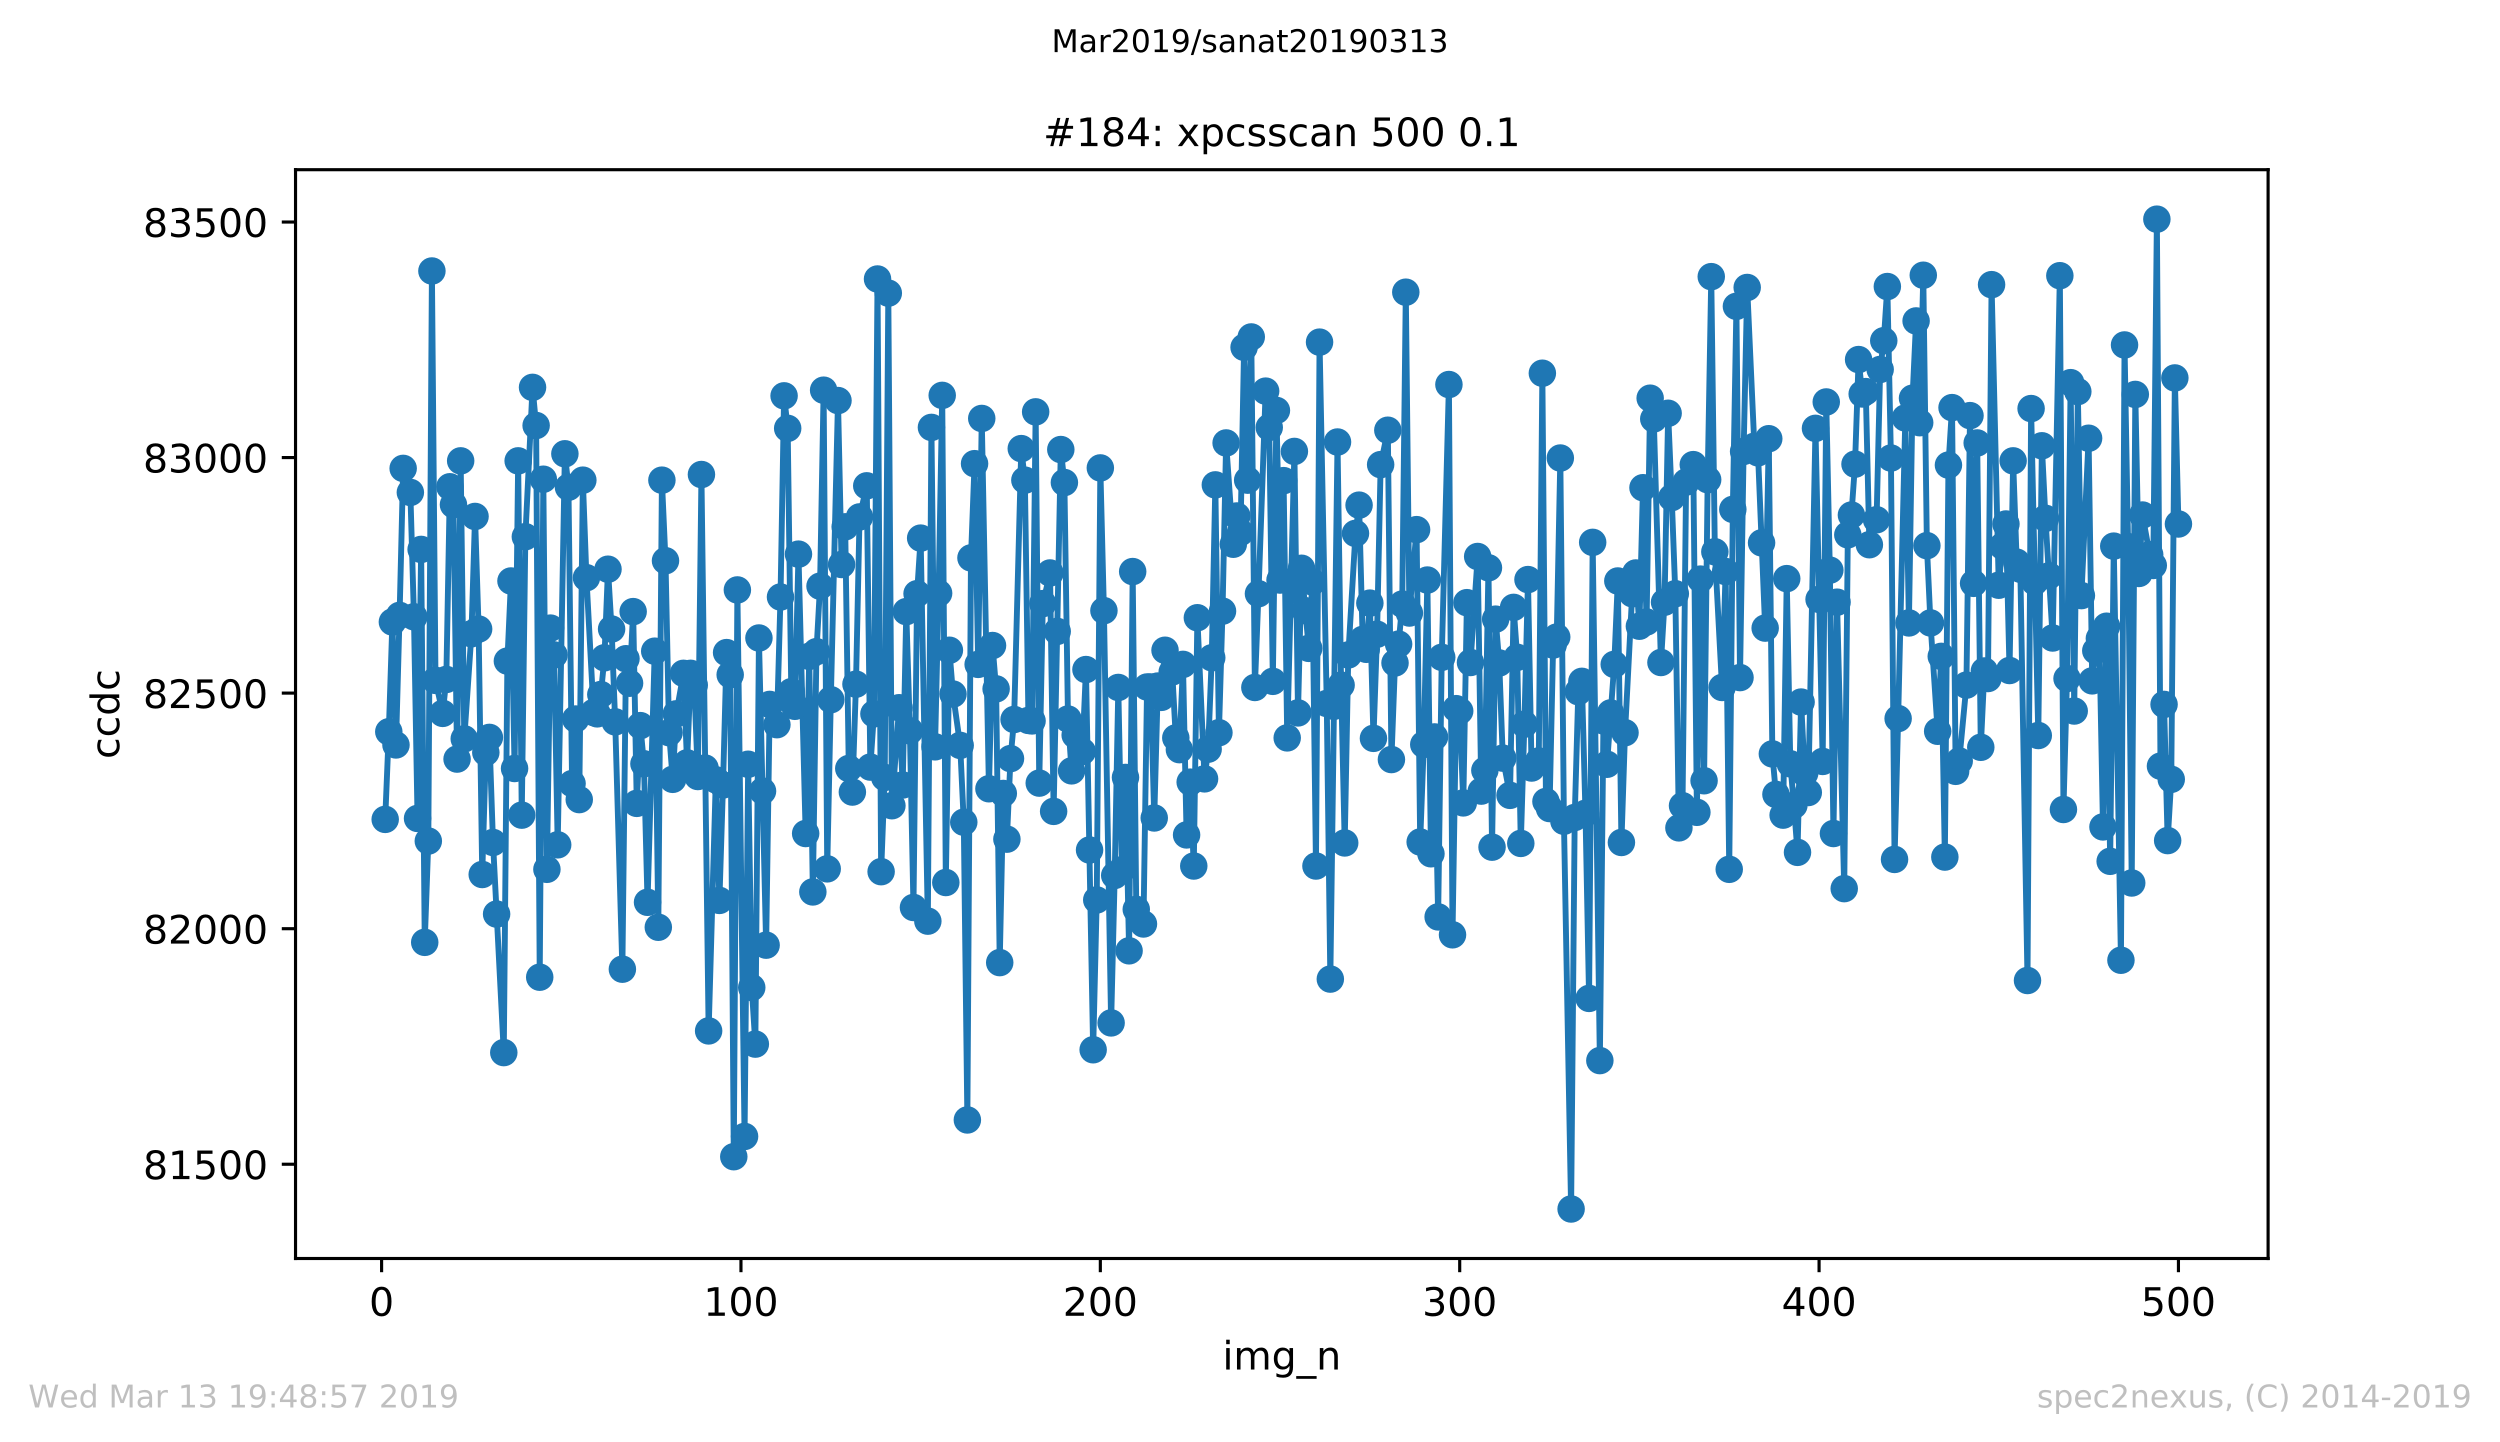 <?xml version="1.0" encoding="utf-8" standalone="no"?>
<!DOCTYPE svg PUBLIC "-//W3C//DTD SVG 1.1//EN"
  "http://www.w3.org/Graphics/SVG/1.1/DTD/svg11.dtd">
<!-- Created with matplotlib (https://matplotlib.org/) -->
<svg height="367.2pt" version="1.1" viewBox="0 0 636.48 367.2" width="636.48pt" xmlns="http://www.w3.org/2000/svg" xmlns:xlink="http://www.w3.org/1999/xlink">
 <defs>
  <style type="text/css">
*{stroke-linecap:butt;stroke-linejoin:round;white-space:pre;}
  </style>
 </defs>
 <g id="figure_1">
  <g id="patch_1">
   <path d="M 0 367.2 
L 636.48 367.2 
L 636.48 0 
L 0 0 
z
" style="fill:#ffffff;"/>
  </g>
  <g id="axes_1">
   <g id="patch_2">
    <path d="M 75.24 320.4 
L 577.44 320.4 
L 577.44 43.2 
L 75.24 43.2 
z
" style="fill:#ffffff;"/>
   </g>
   <g id="matplotlib.axis_1">
    <g id="xtick_1">
     <g id="line2d_1">
      <defs>
       <path d="M 0 0 
L 0 3.5 
" id="mf2480eb78b" style="stroke:#000000;stroke-width:0.8;"/>
      </defs>
      <g>
       <use style="stroke:#000000;stroke-width:0.8;" x="97.152" xlink:href="#mf2480eb78b" y="320.4"/>
      </g>
     </g>
     <g id="text_1">
      <!-- 0 -->
      <defs>
       <path d="M 31.781 66.406 
Q 24.172 66.406 20.328 58.906 
Q 16.5 51.422 16.5 36.375 
Q 16.5 21.391 20.328 13.891 
Q 24.172 6.391 31.781 6.391 
Q 39.453 6.391 43.281 13.891 
Q 47.125 21.391 47.125 36.375 
Q 47.125 51.422 43.281 58.906 
Q 39.453 66.406 31.781 66.406 
z
M 31.781 74.219 
Q 44.047 74.219 50.516 64.516 
Q 56.984 54.828 56.984 36.375 
Q 56.984 17.969 50.516 8.266 
Q 44.047 -1.422 31.781 -1.422 
Q 19.531 -1.422 13.062 8.266 
Q 6.594 17.969 6.594 36.375 
Q 6.594 54.828 13.062 64.516 
Q 19.531 74.219 31.781 74.219 
z
" id="DejaVuSans-48"/>
      </defs>
      <g transform="translate(93.971 334.998)scale(0.1 -0.1)">
       <use xlink:href="#DejaVuSans-48"/>
      </g>
     </g>
    </g>
    <g id="xtick_2">
     <g id="line2d_2">
      <g>
       <use style="stroke:#000000;stroke-width:0.8;" x="188.644" xlink:href="#mf2480eb78b" y="320.4"/>
      </g>
     </g>
     <g id="text_2">
      <!-- 100 -->
      <defs>
       <path d="M 12.406 8.297 
L 28.516 8.297 
L 28.516 63.922 
L 10.984 60.406 
L 10.984 69.391 
L 28.422 72.906 
L 38.281 72.906 
L 38.281 8.297 
L 54.391 8.297 
L 54.391 0 
L 12.406 0 
z
" id="DejaVuSans-49"/>
      </defs>
      <g transform="translate(179.101 334.998)scale(0.1 -0.1)">
       <use xlink:href="#DejaVuSans-49"/>
       <use x="63.623" xlink:href="#DejaVuSans-48"/>
       <use x="127.246" xlink:href="#DejaVuSans-48"/>
      </g>
     </g>
    </g>
    <g id="xtick_3">
     <g id="line2d_3">
      <g>
       <use style="stroke:#000000;stroke-width:0.8;" x="280.137" xlink:href="#mf2480eb78b" y="320.4"/>
      </g>
     </g>
     <g id="text_3">
      <!-- 200 -->
      <defs>
       <path d="M 19.188 8.297 
L 53.609 8.297 
L 53.609 0 
L 7.328 0 
L 7.328 8.297 
Q 12.938 14.109 22.625 23.891 
Q 32.328 33.688 34.812 36.531 
Q 39.547 41.844 41.422 45.531 
Q 43.312 49.219 43.312 52.781 
Q 43.312 58.594 39.234 62.25 
Q 35.156 65.922 28.609 65.922 
Q 23.969 65.922 18.812 64.312 
Q 13.672 62.703 7.812 59.422 
L 7.812 69.391 
Q 13.766 71.781 18.938 73 
Q 24.125 74.219 28.422 74.219 
Q 39.75 74.219 46.484 68.547 
Q 53.219 62.891 53.219 53.422 
Q 53.219 48.922 51.531 44.891 
Q 49.859 40.875 45.406 35.406 
Q 44.188 33.984 37.641 27.219 
Q 31.109 20.453 19.188 8.297 
z
" id="DejaVuSans-50"/>
      </defs>
      <g transform="translate(270.593 334.998)scale(0.1 -0.1)">
       <use xlink:href="#DejaVuSans-50"/>
       <use x="63.623" xlink:href="#DejaVuSans-48"/>
       <use x="127.246" xlink:href="#DejaVuSans-48"/>
      </g>
     </g>
    </g>
    <g id="xtick_4">
     <g id="line2d_4">
      <g>
       <use style="stroke:#000000;stroke-width:0.8;" x="371.629" xlink:href="#mf2480eb78b" y="320.4"/>
      </g>
     </g>
     <g id="text_4">
      <!-- 300 -->
      <defs>
       <path d="M 40.578 39.312 
Q 47.656 37.797 51.625 33 
Q 55.609 28.219 55.609 21.188 
Q 55.609 10.406 48.188 4.484 
Q 40.766 -1.422 27.094 -1.422 
Q 22.516 -1.422 17.656 -0.516 
Q 12.797 0.391 7.625 2.203 
L 7.625 11.719 
Q 11.719 9.328 16.594 8.109 
Q 21.484 6.891 26.812 6.891 
Q 36.078 6.891 40.938 10.547 
Q 45.797 14.203 45.797 21.188 
Q 45.797 27.641 41.281 31.266 
Q 36.766 34.906 28.719 34.906 
L 20.219 34.906 
L 20.219 43.016 
L 29.109 43.016 
Q 36.375 43.016 40.234 45.922 
Q 44.094 48.828 44.094 54.297 
Q 44.094 59.906 40.109 62.906 
Q 36.141 65.922 28.719 65.922 
Q 24.656 65.922 20.016 65.031 
Q 15.375 64.156 9.812 62.312 
L 9.812 71.094 
Q 15.438 72.656 20.344 73.438 
Q 25.25 74.219 29.594 74.219 
Q 40.828 74.219 47.359 69.109 
Q 53.906 64.016 53.906 55.328 
Q 53.906 49.266 50.438 45.094 
Q 46.969 40.922 40.578 39.312 
z
" id="DejaVuSans-51"/>
      </defs>
      <g transform="translate(362.085 334.998)scale(0.1 -0.1)">
       <use xlink:href="#DejaVuSans-51"/>
       <use x="63.623" xlink:href="#DejaVuSans-48"/>
       <use x="127.246" xlink:href="#DejaVuSans-48"/>
      </g>
     </g>
    </g>
    <g id="xtick_5">
     <g id="line2d_5">
      <g>
       <use style="stroke:#000000;stroke-width:0.8;" x="463.121" xlink:href="#mf2480eb78b" y="320.4"/>
      </g>
     </g>
     <g id="text_5">
      <!-- 400 -->
      <defs>
       <path d="M 37.797 64.312 
L 12.891 25.391 
L 37.797 25.391 
z
M 35.203 72.906 
L 47.609 72.906 
L 47.609 25.391 
L 58.016 25.391 
L 58.016 17.188 
L 47.609 17.188 
L 47.609 0 
L 37.797 0 
L 37.797 17.188 
L 4.891 17.188 
L 4.891 26.703 
z
" id="DejaVuSans-52"/>
      </defs>
      <g transform="translate(453.577 334.998)scale(0.1 -0.1)">
       <use xlink:href="#DejaVuSans-52"/>
       <use x="63.623" xlink:href="#DejaVuSans-48"/>
       <use x="127.246" xlink:href="#DejaVuSans-48"/>
      </g>
     </g>
    </g>
    <g id="xtick_6">
     <g id="line2d_6">
      <g>
       <use style="stroke:#000000;stroke-width:0.8;" x="554.613" xlink:href="#mf2480eb78b" y="320.4"/>
      </g>
     </g>
     <g id="text_6">
      <!-- 500 -->
      <defs>
       <path d="M 10.797 72.906 
L 49.516 72.906 
L 49.516 64.594 
L 19.828 64.594 
L 19.828 46.734 
Q 21.969 47.469 24.109 47.828 
Q 26.266 48.188 28.422 48.188 
Q 40.625 48.188 47.75 41.5 
Q 54.891 34.812 54.891 23.391 
Q 54.891 11.625 47.562 5.094 
Q 40.234 -1.422 26.906 -1.422 
Q 22.312 -1.422 17.547 -0.641 
Q 12.797 0.141 7.719 1.703 
L 7.719 11.625 
Q 12.109 9.234 16.797 8.062 
Q 21.484 6.891 26.703 6.891 
Q 35.156 6.891 40.078 11.328 
Q 45.016 15.766 45.016 23.391 
Q 45.016 31 40.078 35.438 
Q 35.156 39.891 26.703 39.891 
Q 22.75 39.891 18.812 39.016 
Q 14.891 38.141 10.797 36.281 
z
" id="DejaVuSans-53"/>
      </defs>
      <g transform="translate(545.069 334.998)scale(0.1 -0.1)">
       <use xlink:href="#DejaVuSans-53"/>
       <use x="63.623" xlink:href="#DejaVuSans-48"/>
       <use x="127.246" xlink:href="#DejaVuSans-48"/>
      </g>
     </g>
    </g>
    <g id="text_7">
     <!-- img_n -->
     <defs>
      <path d="M 9.422 54.688 
L 18.406 54.688 
L 18.406 0 
L 9.422 0 
z
M 9.422 75.984 
L 18.406 75.984 
L 18.406 64.594 
L 9.422 64.594 
z
" id="DejaVuSans-105"/>
      <path d="M 52 44.188 
Q 55.375 50.25 60.062 53.125 
Q 64.75 56 71.094 56 
Q 79.641 56 84.281 50.016 
Q 88.922 44.047 88.922 33.016 
L 88.922 0 
L 79.891 0 
L 79.891 32.719 
Q 79.891 40.578 77.094 44.375 
Q 74.312 48.188 68.609 48.188 
Q 61.625 48.188 57.562 43.547 
Q 53.516 38.922 53.516 30.906 
L 53.516 0 
L 44.484 0 
L 44.484 32.719 
Q 44.484 40.625 41.703 44.406 
Q 38.922 48.188 33.109 48.188 
Q 26.219 48.188 22.156 43.531 
Q 18.109 38.875 18.109 30.906 
L 18.109 0 
L 9.078 0 
L 9.078 54.688 
L 18.109 54.688 
L 18.109 46.188 
Q 21.188 51.219 25.484 53.609 
Q 29.781 56 35.688 56 
Q 41.656 56 45.828 52.969 
Q 50 49.953 52 44.188 
z
" id="DejaVuSans-109"/>
      <path d="M 45.406 27.984 
Q 45.406 37.75 41.375 43.109 
Q 37.359 48.484 30.078 48.484 
Q 22.859 48.484 18.828 43.109 
Q 14.797 37.75 14.797 27.984 
Q 14.797 18.266 18.828 12.891 
Q 22.859 7.516 30.078 7.516 
Q 37.359 7.516 41.375 12.891 
Q 45.406 18.266 45.406 27.984 
z
M 54.391 6.781 
Q 54.391 -7.172 48.188 -13.984 
Q 42 -20.797 29.203 -20.797 
Q 24.469 -20.797 20.266 -20.094 
Q 16.062 -19.391 12.109 -17.922 
L 12.109 -9.188 
Q 16.062 -11.328 19.922 -12.344 
Q 23.781 -13.375 27.781 -13.375 
Q 36.625 -13.375 41.016 -8.766 
Q 45.406 -4.156 45.406 5.172 
L 45.406 9.625 
Q 42.625 4.781 38.281 2.391 
Q 33.938 0 27.875 0 
Q 17.828 0 11.672 7.656 
Q 5.516 15.328 5.516 27.984 
Q 5.516 40.672 11.672 48.328 
Q 17.828 56 27.875 56 
Q 33.938 56 38.281 53.609 
Q 42.625 51.219 45.406 46.391 
L 45.406 54.688 
L 54.391 54.688 
z
" id="DejaVuSans-103"/>
      <path d="M 50.984 -16.609 
L 50.984 -23.578 
L -0.984 -23.578 
L -0.984 -16.609 
z
" id="DejaVuSans-95"/>
      <path d="M 54.891 33.016 
L 54.891 0 
L 45.906 0 
L 45.906 32.719 
Q 45.906 40.484 42.875 44.328 
Q 39.844 48.188 33.797 48.188 
Q 26.516 48.188 22.312 43.547 
Q 18.109 38.922 18.109 30.906 
L 18.109 0 
L 9.078 0 
L 9.078 54.688 
L 18.109 54.688 
L 18.109 46.188 
Q 21.344 51.125 25.703 53.562 
Q 30.078 56 35.797 56 
Q 45.219 56 50.047 50.172 
Q 54.891 44.344 54.891 33.016 
z
" id="DejaVuSans-110"/>
     </defs>
     <g transform="translate(311.238 348.677)scale(0.1 -0.1)">
      <use xlink:href="#DejaVuSans-105"/>
      <use x="27.783" xlink:href="#DejaVuSans-109"/>
      <use x="125.195" xlink:href="#DejaVuSans-103"/>
      <use x="188.672" xlink:href="#DejaVuSans-95"/>
      <use x="238.672" xlink:href="#DejaVuSans-110"/>
     </g>
    </g>
   </g>
   <g id="matplotlib.axis_2">
    <g id="ytick_1">
     <g id="line2d_7">
      <defs>
       <path d="M 0 0 
L -3.5 0 
" id="m70fc212083" style="stroke:#000000;stroke-width:0.8;"/>
      </defs>
      <g>
       <use style="stroke:#000000;stroke-width:0.8;" x="75.24" xlink:href="#m70fc212083" y="296.405"/>
      </g>
     </g>
     <g id="text_8">
      <!-- 81500 -->
      <defs>
       <path d="M 31.781 34.625 
Q 24.75 34.625 20.719 30.859 
Q 16.703 27.094 16.703 20.516 
Q 16.703 13.922 20.719 10.156 
Q 24.75 6.391 31.781 6.391 
Q 38.812 6.391 42.859 10.172 
Q 46.922 13.969 46.922 20.516 
Q 46.922 27.094 42.891 30.859 
Q 38.875 34.625 31.781 34.625 
z
M 21.922 38.812 
Q 15.578 40.375 12.031 44.719 
Q 8.5 49.078 8.5 55.328 
Q 8.5 64.062 14.719 69.141 
Q 20.953 74.219 31.781 74.219 
Q 42.672 74.219 48.875 69.141 
Q 55.078 64.062 55.078 55.328 
Q 55.078 49.078 51.531 44.719 
Q 48 40.375 41.703 38.812 
Q 48.828 37.156 52.797 32.312 
Q 56.781 27.484 56.781 20.516 
Q 56.781 9.906 50.312 4.234 
Q 43.844 -1.422 31.781 -1.422 
Q 19.734 -1.422 13.25 4.234 
Q 6.781 9.906 6.781 20.516 
Q 6.781 27.484 10.781 32.312 
Q 14.797 37.156 21.922 38.812 
z
M 18.312 54.391 
Q 18.312 48.734 21.844 45.562 
Q 25.391 42.391 31.781 42.391 
Q 38.141 42.391 41.719 45.562 
Q 45.312 48.734 45.312 54.391 
Q 45.312 60.062 41.719 63.234 
Q 38.141 66.406 31.781 66.406 
Q 25.391 66.406 21.844 63.234 
Q 18.312 60.062 18.312 54.391 
z
" id="DejaVuSans-56"/>
      </defs>
      <g transform="translate(36.428 300.205)scale(0.1 -0.1)">
       <use xlink:href="#DejaVuSans-56"/>
       <use x="63.623" xlink:href="#DejaVuSans-49"/>
       <use x="127.246" xlink:href="#DejaVuSans-53"/>
       <use x="190.869" xlink:href="#DejaVuSans-48"/>
       <use x="254.492" xlink:href="#DejaVuSans-48"/>
      </g>
     </g>
    </g>
    <g id="ytick_2">
     <g id="line2d_8">
      <g>
       <use style="stroke:#000000;stroke-width:0.8;" x="75.24" xlink:href="#m70fc212083" y="236.434"/>
      </g>
     </g>
     <g id="text_9">
      <!-- 82000 -->
      <g transform="translate(36.428 240.233)scale(0.1 -0.1)">
       <use xlink:href="#DejaVuSans-56"/>
       <use x="63.623" xlink:href="#DejaVuSans-50"/>
       <use x="127.246" xlink:href="#DejaVuSans-48"/>
       <use x="190.869" xlink:href="#DejaVuSans-48"/>
       <use x="254.492" xlink:href="#DejaVuSans-48"/>
      </g>
     </g>
    </g>
    <g id="ytick_3">
     <g id="line2d_9">
      <g>
       <use style="stroke:#000000;stroke-width:0.8;" x="75.24" xlink:href="#m70fc212083" y="176.463"/>
      </g>
     </g>
     <g id="text_10">
      <!-- 82500 -->
      <g transform="translate(36.428 180.262)scale(0.1 -0.1)">
       <use xlink:href="#DejaVuSans-56"/>
       <use x="63.623" xlink:href="#DejaVuSans-50"/>
       <use x="127.246" xlink:href="#DejaVuSans-53"/>
       <use x="190.869" xlink:href="#DejaVuSans-48"/>
       <use x="254.492" xlink:href="#DejaVuSans-48"/>
      </g>
     </g>
    </g>
    <g id="ytick_4">
     <g id="line2d_10">
      <g>
       <use style="stroke:#000000;stroke-width:0.8;" x="75.24" xlink:href="#m70fc212083" y="116.491"/>
      </g>
     </g>
     <g id="text_11">
      <!-- 83000 -->
      <g transform="translate(36.428 120.29)scale(0.1 -0.1)">
       <use xlink:href="#DejaVuSans-56"/>
       <use x="63.623" xlink:href="#DejaVuSans-51"/>
       <use x="127.246" xlink:href="#DejaVuSans-48"/>
       <use x="190.869" xlink:href="#DejaVuSans-48"/>
       <use x="254.492" xlink:href="#DejaVuSans-48"/>
      </g>
     </g>
    </g>
    <g id="ytick_5">
     <g id="line2d_11">
      <g>
       <use style="stroke:#000000;stroke-width:0.8;" x="75.24" xlink:href="#m70fc212083" y="56.52"/>
      </g>
     </g>
     <g id="text_12">
      <!-- 83500 -->
      <g transform="translate(36.428 60.319)scale(0.1 -0.1)">
       <use xlink:href="#DejaVuSans-56"/>
       <use x="63.623" xlink:href="#DejaVuSans-51"/>
       <use x="127.246" xlink:href="#DejaVuSans-53"/>
       <use x="190.869" xlink:href="#DejaVuSans-48"/>
       <use x="254.492" xlink:href="#DejaVuSans-48"/>
      </g>
     </g>
    </g>
    <g id="text_13">
     <!-- ccdc -->
     <defs>
      <path d="M 48.781 52.594 
L 48.781 44.188 
Q 44.969 46.297 41.141 47.344 
Q 37.312 48.391 33.406 48.391 
Q 24.656 48.391 19.812 42.844 
Q 14.984 37.312 14.984 27.297 
Q 14.984 17.281 19.812 11.734 
Q 24.656 6.203 33.406 6.203 
Q 37.312 6.203 41.141 7.25 
Q 44.969 8.297 48.781 10.406 
L 48.781 2.094 
Q 45.016 0.344 40.984 -0.531 
Q 36.969 -1.422 32.422 -1.422 
Q 20.062 -1.422 12.781 6.344 
Q 5.516 14.109 5.516 27.297 
Q 5.516 40.672 12.859 48.328 
Q 20.219 56 33.016 56 
Q 37.156 56 41.109 55.141 
Q 45.062 54.297 48.781 52.594 
z
" id="DejaVuSans-99"/>
      <path d="M 45.406 46.391 
L 45.406 75.984 
L 54.391 75.984 
L 54.391 0 
L 45.406 0 
L 45.406 8.203 
Q 42.578 3.328 38.25 0.953 
Q 33.938 -1.422 27.875 -1.422 
Q 17.969 -1.422 11.734 6.484 
Q 5.516 14.406 5.516 27.297 
Q 5.516 40.188 11.734 48.094 
Q 17.969 56 27.875 56 
Q 33.938 56 38.25 53.625 
Q 42.578 51.266 45.406 46.391 
z
M 14.797 27.297 
Q 14.797 17.391 18.875 11.75 
Q 22.953 6.109 30.078 6.109 
Q 37.203 6.109 41.297 11.75 
Q 45.406 17.391 45.406 27.297 
Q 45.406 37.203 41.297 42.844 
Q 37.203 48.484 30.078 48.484 
Q 22.953 48.484 18.875 42.844 
Q 14.797 37.203 14.797 27.297 
z
" id="DejaVuSans-100"/>
     </defs>
     <g transform="translate(30.348 193.222)rotate(-90)scale(0.1 -0.1)">
      <use xlink:href="#DejaVuSans-99"/>
      <use x="54.98" xlink:href="#DejaVuSans-99"/>
      <use x="109.961" xlink:href="#DejaVuSans-100"/>
      <use x="173.438" xlink:href="#DejaVuSans-99"/>
     </g>
    </g>
   </g>
   <g id="line2d_12">
    <path clip-path="url(#pef280cedef)" d="M 98.067 208.607 
L 98.982 186.298 
L 99.897 158.351 
L 100.812 189.656 
L 101.727 156.672 
L 102.642 119.25 
L 104.472 125.367 
L 105.387 157.032 
L 106.302 208.367 
L 107.216 139.88 
L 108.131 239.912 
L 109.046 214.125 
L 109.961 68.994 
L 110.876 173.224 
L 112.706 181.62 
L 113.621 172.984 
L 114.536 123.928 
L 115.451 128.485 
L 116.366 193.255 
L 117.281 117.331 
L 118.196 188.097 
L 120.025 161.35 
L 120.94 131.484 
L 121.855 160.15 
L 122.77 222.641 
L 123.685 191.575 
L 124.6 187.737 
L 125.515 214.484 
L 128.26 267.979 
L 129.175 168.306 
L 130.089 147.916 
L 131.004 195.653 
L 131.919 117.331 
L 132.834 207.528 
L 133.749 136.642 
L 135.579 98.62 
L 136.494 108.335 
L 137.409 248.788 
L 138.324 122.008 
L 139.239 221.321 
L 140.154 159.91 
L 141.069 166.747 
L 141.983 215.084 
L 143.813 115.532 
L 144.728 124.048 
L 145.643 199.492 
L 146.558 183.059 
L 147.473 203.57 
L 148.388 122.248 
L 149.303 147.077 
L 151.133 181.38 
L 152.048 181.74 
L 152.963 176.822 
L 153.877 167.467 
L 154.792 144.918 
L 155.707 160.15 
L 156.622 183.779 
L 158.452 246.749 
L 159.367 167.707 
L 160.282 173.944 
L 161.197 155.712 
L 162.112 204.529 
L 163.027 184.739 
L 163.942 194.454 
L 164.856 229.717 
L 166.686 165.788 
L 167.601 236.074 
L 168.516 122.248 
L 169.431 142.759 
L 170.346 186.538 
L 171.261 198.412 
L 172.176 181.74 
L 174.006 171.425 
L 174.921 194.214 
L 175.836 171.425 
L 176.75 174.424 
L 177.665 197.692 
L 178.58 120.809 
L 180.41 262.462 
L 182.24 198.532 
L 183.155 229.237 
L 184.07 199.851 
L 184.985 166.147 
L 185.9 171.785 
L 186.815 294.486 
L 187.73 150.195 
L 189.559 289.329 
L 190.474 194.574 
L 191.389 251.427 
L 192.304 265.82 
L 193.219 162.429 
L 195.049 240.632 
L 195.964 179.341 
L 197.794 184.499 
L 198.709 151.994 
L 199.623 100.779 
L 200.538 109.055 
L 201.453 176.103 
L 202.368 179.821 
L 203.283 141.079 
L 205.113 212.206 
L 206.028 167.107 
L 206.943 227.078 
L 207.858 165.908 
L 208.773 149.236 
L 209.688 99.339 
L 210.603 221.201 
L 211.517 178.142 
L 213.347 101.978 
L 214.262 143.718 
L 215.177 134.123 
L 216.092 195.653 
L 217.007 201.651 
L 217.922 174.184 
L 218.837 131.604 
L 220.667 123.688 
L 221.582 195.294 
L 222.496 181.74 
L 223.411 71.033 
L 224.326 221.921 
L 225.241 197.932 
L 226.156 74.631 
L 227.071 205.129 
L 228.901 180.181 
L 229.816 199.851 
L 230.731 155.712 
L 231.646 186.058 
L 232.561 231.037 
L 233.476 151.155 
L 234.39 137.001 
L 236.22 234.515 
L 237.135 108.815 
L 238.05 190.136 
L 238.965 151.035 
L 239.88 100.659 
L 240.795 224.68 
L 241.71 165.548 
L 242.625 176.702 
L 244.455 189.776 
L 245.37 209.327 
L 246.284 285.131 
L 247.199 142.039 
L 248.114 118.05 
L 249.029 169.146 
L 249.944 106.536 
L 251.774 200.811 
L 252.689 164.348 
L 253.604 175.383 
L 254.519 245.07 
L 255.434 202.01 
L 256.349 213.645 
L 257.263 193.135 
L 258.178 183.179 
L 260.008 114.212 
L 260.923 122.248 
L 261.838 183.419 
L 262.753 183.539 
L 263.668 104.857 
L 264.583 199.372 
L 265.498 153.673 
L 267.328 145.877 
L 268.243 206.568 
L 270.072 114.452 
L 270.987 122.848 
L 271.902 183.059 
L 272.817 196.253 
L 273.732 187.137 
L 275.562 191.335 
L 276.477 170.465 
L 278.307 267.259 
L 279.222 229.117 
L 280.137 119.13 
L 281.051 155.473 
L 282.881 260.423 
L 283.796 222.88 
L 284.711 175.023 
L 285.626 221.441 
L 286.541 197.932 
L 287.456 242.071 
L 288.371 145.517 
L 289.286 231.516 
L 291.116 235.235 
L 292.03 174.903 
L 292.945 174.903 
L 293.86 208.247 
L 294.775 174.663 
L 295.69 177.542 
L 296.605 165.548 
L 298.435 171.065 
L 299.35 187.857 
L 300.265 190.856 
L 301.18 169.146 
L 302.095 212.565 
L 303.01 199.132 
L 303.924 220.482 
L 304.839 157.272 
L 306.669 198.292 
L 307.584 190.736 
L 308.499 167.467 
L 309.414 123.448 
L 310.329 186.538 
L 311.244 155.592 
L 312.159 112.773 
L 313.989 138.561 
L 314.903 131.364 
L 315.818 135.562 
L 316.733 88.424 
L 317.648 122.248 
L 318.563 85.786 
L 319.478 175.023 
L 320.393 151.155 
L 322.223 99.579 
L 323.138 108.815 
L 324.053 173.464 
L 324.968 104.497 
L 325.883 147.676 
L 326.797 122.368 
L 327.712 187.857 
L 329.542 114.932 
L 330.457 181.5 
L 331.372 144.678 
L 333.202 165.068 
L 334.117 148.156 
L 335.032 220.482 
L 335.947 87.105 
L 337.777 179.101 
L 338.691 249.268 
L 340.521 112.533 
L 341.436 174.424 
L 342.351 214.604 
L 343.266 166.747 
L 345.096 135.802 
L 346.011 128.605 
L 346.926 162.789 
L 347.841 165.308 
L 348.756 153.553 
L 349.67 187.977 
L 350.585 161.47 
L 351.5 118.29 
L 353.33 109.534 
L 354.245 193.374 
L 355.16 168.786 
L 356.075 163.988 
L 356.99 153.793 
L 357.905 74.391 
L 358.82 156.072 
L 360.65 134.842 
L 361.564 214.364 
L 362.479 189.536 
L 363.394 147.676 
L 364.309 217.363 
L 365.224 187.617 
L 366.139 233.435 
L 367.054 167.347 
L 368.884 97.9 
L 369.799 237.993 
L 370.714 180.421 
L 371.629 181.02 
L 372.543 204.409 
L 373.458 153.434 
L 374.373 168.666 
L 376.203 141.679 
L 377.118 201.411 
L 378.033 196.133 
L 378.948 144.558 
L 379.863 215.684 
L 380.778 157.632 
L 381.693 168.786 
L 382.608 193.015 
L 384.437 202.49 
L 385.352 154.633 
L 386.267 167.347 
L 387.182 214.724 
L 388.097 184.379 
L 389.012 147.556 
L 389.927 195.533 
L 391.757 193.734 
L 392.672 95.021 
L 393.587 204.049 
L 394.502 205.849 
L 395.417 164.228 
L 396.331 162.189 
L 397.246 116.611 
L 398.161 209.087 
L 399.991 307.8 
L 400.906 208.127 
L 401.821 176.103 
L 402.736 173.464 
L 403.651 207.048 
L 404.566 254.186 
L 405.481 138.081 
L 407.31 270.018 
L 408.225 183.539 
L 409.14 194.574 
L 410.97 169.146 
L 411.885 147.916 
L 412.8 214.484 
L 413.715 186.538 
L 415.545 151.155 
L 416.46 145.877 
L 417.375 159.431 
L 418.29 124.167 
L 419.204 158.351 
L 420.119 101.378 
L 421.034 106.656 
L 422.864 168.666 
L 423.779 153.314 
L 424.694 105.216 
L 425.609 126.686 
L 426.524 151.155 
L 427.439 210.766 
L 428.354 205.129 
L 429.269 122.728 
L 431.098 118.29 
L 432.013 206.808 
L 432.928 147.436 
L 433.843 198.772 
L 434.758 122.128 
L 435.673 70.433 
L 436.588 140.48 
L 438.418 175.023 
L 439.333 145.517 
L 440.248 221.321 
L 441.163 129.685 
L 442.077 77.989 
L 442.992 172.504 
L 443.907 114.932 
L 444.822 73.192 
L 446.652 113.612 
L 447.567 115.292 
L 449.397 159.91 
L 450.312 111.693 
L 451.227 191.935 
L 452.142 202.25 
L 453.971 207.528 
L 454.886 147.316 
L 455.801 194.454 
L 456.716 205.009 
L 457.631 217.003 
L 458.546 178.741 
L 459.461 196.853 
L 460.376 201.77 
L 462.206 109.055 
L 464.036 193.854 
L 464.95 102.338 
L 465.865 145.157 
L 466.78 212.206 
L 467.695 153.314 
L 469.525 226.239 
L 470.44 136.162 
L 471.355 131.124 
L 472.27 118.17 
L 473.185 91.543 
L 474.1 100.299 
L 475.015 99.699 
L 475.93 138.681 
L 477.759 132.324 
L 478.674 94.062 
L 479.589 86.745 
L 480.504 72.952 
L 481.419 116.611 
L 482.334 218.802 
L 483.249 182.939 
L 485.079 106.416 
L 485.994 158.591 
L 486.909 101.378 
L 487.824 81.708 
L 488.738 107.615 
L 489.653 70.073 
L 490.568 138.92 
L 491.483 158.591 
L 493.313 186.178 
L 494.228 167.107 
L 495.143 218.203 
L 496.058 118.41 
L 496.973 103.777 
L 497.888 196.373 
L 498.803 193.734 
L 500.632 174.424 
L 501.547 105.816 
L 502.462 148.516 
L 503.377 112.773 
L 504.292 190.256 
L 505.207 170.825 
L 506.122 172.744 
L 507.037 72.472 
L 508.867 148.996 
L 509.782 139.04 
L 510.697 133.403 
L 511.611 170.705 
L 512.526 117.331 
L 513.441 143.118 
L 514.356 144.918 
L 516.186 249.628 
L 517.101 104.017 
L 518.931 187.257 
L 519.846 113.493 
L 520.761 131.964 
L 522.591 162.429 
L 524.42 70.193 
L 525.335 206.088 
L 526.25 172.744 
L 527.165 97.42 
L 528.08 181.02 
L 528.995 99.699 
L 529.91 151.634 
L 531.74 111.573 
L 532.655 173.344 
L 533.57 165.668 
L 534.484 162.549 
L 535.399 210.526 
L 536.314 159.431 
L 537.229 219.282 
L 538.144 139.04 
L 539.974 244.47 
L 540.889 87.825 
L 541.804 139.16 
L 542.719 224.8 
L 543.634 100.419 
L 544.549 145.997 
L 545.464 131.124 
L 547.293 141.199 
L 548.208 143.958 
L 549.123 55.8 
L 550.038 195.054 
L 550.953 179.341 
L 551.868 214.005 
L 552.783 198.412 
L 553.698 96.221 
L 554.613 133.403 
L 554.613 133.403 
" style="fill:none;stroke:#1f77b4;stroke-linecap:square;stroke-width:1.5;"/>
    <defs>
     <path d="M 0 3 
C 0.796 3 1.559 2.684 2.121 2.121 
C 2.684 1.559 3 0.796 3 0 
C 3 -0.796 2.684 -1.559 2.121 -2.121 
C 1.559 -2.684 0.796 -3 0 -3 
C -0.796 -3 -1.559 -2.684 -2.121 -2.121 
C -2.684 -1.559 -3 -0.796 -3 0 
C -3 0.796 -2.684 1.559 -2.121 2.121 
C -1.559 2.684 -0.796 3 0 3 
z
" id="ma9f7079d5e" style="stroke:#1f77b4;"/>
    </defs>
    <g clip-path="url(#pef280cedef)">
     <use style="fill:#1f77b4;stroke:#1f77b4;" x="98.067" xlink:href="#ma9f7079d5e" y="208.607"/>
     <use style="fill:#1f77b4;stroke:#1f77b4;" x="98.982" xlink:href="#ma9f7079d5e" y="186.298"/>
     <use style="fill:#1f77b4;stroke:#1f77b4;" x="99.897" xlink:href="#ma9f7079d5e" y="158.351"/>
     <use style="fill:#1f77b4;stroke:#1f77b4;" x="100.812" xlink:href="#ma9f7079d5e" y="189.656"/>
     <use style="fill:#1f77b4;stroke:#1f77b4;" x="101.727" xlink:href="#ma9f7079d5e" y="156.672"/>
     <use style="fill:#1f77b4;stroke:#1f77b4;" x="102.642" xlink:href="#ma9f7079d5e" y="119.25"/>
     <use style="fill:#1f77b4;stroke:#1f77b4;" x="104.472" xlink:href="#ma9f7079d5e" y="125.367"/>
     <use style="fill:#1f77b4;stroke:#1f77b4;" x="105.387" xlink:href="#ma9f7079d5e" y="157.032"/>
     <use style="fill:#1f77b4;stroke:#1f77b4;" x="106.302" xlink:href="#ma9f7079d5e" y="208.367"/>
     <use style="fill:#1f77b4;stroke:#1f77b4;" x="107.216" xlink:href="#ma9f7079d5e" y="139.88"/>
     <use style="fill:#1f77b4;stroke:#1f77b4;" x="108.131" xlink:href="#ma9f7079d5e" y="239.912"/>
     <use style="fill:#1f77b4;stroke:#1f77b4;" x="109.046" xlink:href="#ma9f7079d5e" y="214.125"/>
     <use style="fill:#1f77b4;stroke:#1f77b4;" x="109.961" xlink:href="#ma9f7079d5e" y="68.994"/>
     <use style="fill:#1f77b4;stroke:#1f77b4;" x="110.876" xlink:href="#ma9f7079d5e" y="173.224"/>
     <use style="fill:#1f77b4;stroke:#1f77b4;" x="112.706" xlink:href="#ma9f7079d5e" y="181.62"/>
     <use style="fill:#1f77b4;stroke:#1f77b4;" x="113.621" xlink:href="#ma9f7079d5e" y="172.984"/>
     <use style="fill:#1f77b4;stroke:#1f77b4;" x="114.536" xlink:href="#ma9f7079d5e" y="123.928"/>
     <use style="fill:#1f77b4;stroke:#1f77b4;" x="115.451" xlink:href="#ma9f7079d5e" y="128.485"/>
     <use style="fill:#1f77b4;stroke:#1f77b4;" x="116.366" xlink:href="#ma9f7079d5e" y="193.255"/>
     <use style="fill:#1f77b4;stroke:#1f77b4;" x="117.281" xlink:href="#ma9f7079d5e" y="117.331"/>
     <use style="fill:#1f77b4;stroke:#1f77b4;" x="118.196" xlink:href="#ma9f7079d5e" y="188.097"/>
     <use style="fill:#1f77b4;stroke:#1f77b4;" x="120.025" xlink:href="#ma9f7079d5e" y="161.35"/>
     <use style="fill:#1f77b4;stroke:#1f77b4;" x="120.94" xlink:href="#ma9f7079d5e" y="131.484"/>
     <use style="fill:#1f77b4;stroke:#1f77b4;" x="121.855" xlink:href="#ma9f7079d5e" y="160.15"/>
     <use style="fill:#1f77b4;stroke:#1f77b4;" x="122.77" xlink:href="#ma9f7079d5e" y="222.641"/>
     <use style="fill:#1f77b4;stroke:#1f77b4;" x="123.685" xlink:href="#ma9f7079d5e" y="191.575"/>
     <use style="fill:#1f77b4;stroke:#1f77b4;" x="124.6" xlink:href="#ma9f7079d5e" y="187.737"/>
     <use style="fill:#1f77b4;stroke:#1f77b4;" x="125.515" xlink:href="#ma9f7079d5e" y="214.484"/>
     <use style="fill:#1f77b4;stroke:#1f77b4;" x="126.43" xlink:href="#ma9f7079d5e" y="232.716"/>
     <use style="fill:#1f77b4;stroke:#1f77b4;" x="128.26" xlink:href="#ma9f7079d5e" y="267.979"/>
     <use style="fill:#1f77b4;stroke:#1f77b4;" x="129.175" xlink:href="#ma9f7079d5e" y="168.306"/>
     <use style="fill:#1f77b4;stroke:#1f77b4;" x="130.089" xlink:href="#ma9f7079d5e" y="147.916"/>
     <use style="fill:#1f77b4;stroke:#1f77b4;" x="131.004" xlink:href="#ma9f7079d5e" y="195.653"/>
     <use style="fill:#1f77b4;stroke:#1f77b4;" x="131.919" xlink:href="#ma9f7079d5e" y="117.331"/>
     <use style="fill:#1f77b4;stroke:#1f77b4;" x="132.834" xlink:href="#ma9f7079d5e" y="207.528"/>
     <use style="fill:#1f77b4;stroke:#1f77b4;" x="133.749" xlink:href="#ma9f7079d5e" y="136.642"/>
     <use style="fill:#1f77b4;stroke:#1f77b4;" x="135.579" xlink:href="#ma9f7079d5e" y="98.62"/>
     <use style="fill:#1f77b4;stroke:#1f77b4;" x="136.494" xlink:href="#ma9f7079d5e" y="108.335"/>
     <use style="fill:#1f77b4;stroke:#1f77b4;" x="137.409" xlink:href="#ma9f7079d5e" y="248.788"/>
     <use style="fill:#1f77b4;stroke:#1f77b4;" x="138.324" xlink:href="#ma9f7079d5e" y="122.008"/>
     <use style="fill:#1f77b4;stroke:#1f77b4;" x="139.239" xlink:href="#ma9f7079d5e" y="221.321"/>
     <use style="fill:#1f77b4;stroke:#1f77b4;" x="140.154" xlink:href="#ma9f7079d5e" y="159.91"/>
     <use style="fill:#1f77b4;stroke:#1f77b4;" x="141.069" xlink:href="#ma9f7079d5e" y="166.747"/>
     <use style="fill:#1f77b4;stroke:#1f77b4;" x="141.983" xlink:href="#ma9f7079d5e" y="215.084"/>
     <use style="fill:#1f77b4;stroke:#1f77b4;" x="143.813" xlink:href="#ma9f7079d5e" y="115.532"/>
     <use style="fill:#1f77b4;stroke:#1f77b4;" x="144.728" xlink:href="#ma9f7079d5e" y="124.048"/>
     <use style="fill:#1f77b4;stroke:#1f77b4;" x="145.643" xlink:href="#ma9f7079d5e" y="199.492"/>
     <use style="fill:#1f77b4;stroke:#1f77b4;" x="146.558" xlink:href="#ma9f7079d5e" y="183.059"/>
     <use style="fill:#1f77b4;stroke:#1f77b4;" x="147.473" xlink:href="#ma9f7079d5e" y="203.57"/>
     <use style="fill:#1f77b4;stroke:#1f77b4;" x="148.388" xlink:href="#ma9f7079d5e" y="122.248"/>
     <use style="fill:#1f77b4;stroke:#1f77b4;" x="149.303" xlink:href="#ma9f7079d5e" y="147.077"/>
     <use style="fill:#1f77b4;stroke:#1f77b4;" x="151.133" xlink:href="#ma9f7079d5e" y="181.38"/>
     <use style="fill:#1f77b4;stroke:#1f77b4;" x="152.048" xlink:href="#ma9f7079d5e" y="181.74"/>
     <use style="fill:#1f77b4;stroke:#1f77b4;" x="152.963" xlink:href="#ma9f7079d5e" y="176.822"/>
     <use style="fill:#1f77b4;stroke:#1f77b4;" x="153.877" xlink:href="#ma9f7079d5e" y="167.467"/>
     <use style="fill:#1f77b4;stroke:#1f77b4;" x="154.792" xlink:href="#ma9f7079d5e" y="144.918"/>
     <use style="fill:#1f77b4;stroke:#1f77b4;" x="155.707" xlink:href="#ma9f7079d5e" y="160.15"/>
     <use style="fill:#1f77b4;stroke:#1f77b4;" x="156.622" xlink:href="#ma9f7079d5e" y="183.779"/>
     <use style="fill:#1f77b4;stroke:#1f77b4;" x="158.452" xlink:href="#ma9f7079d5e" y="246.749"/>
     <use style="fill:#1f77b4;stroke:#1f77b4;" x="159.367" xlink:href="#ma9f7079d5e" y="167.707"/>
     <use style="fill:#1f77b4;stroke:#1f77b4;" x="160.282" xlink:href="#ma9f7079d5e" y="173.944"/>
     <use style="fill:#1f77b4;stroke:#1f77b4;" x="161.197" xlink:href="#ma9f7079d5e" y="155.712"/>
     <use style="fill:#1f77b4;stroke:#1f77b4;" x="162.112" xlink:href="#ma9f7079d5e" y="204.529"/>
     <use style="fill:#1f77b4;stroke:#1f77b4;" x="163.027" xlink:href="#ma9f7079d5e" y="184.739"/>
     <use style="fill:#1f77b4;stroke:#1f77b4;" x="163.942" xlink:href="#ma9f7079d5e" y="194.454"/>
     <use style="fill:#1f77b4;stroke:#1f77b4;" x="164.856" xlink:href="#ma9f7079d5e" y="229.717"/>
     <use style="fill:#1f77b4;stroke:#1f77b4;" x="166.686" xlink:href="#ma9f7079d5e" y="165.788"/>
     <use style="fill:#1f77b4;stroke:#1f77b4;" x="167.601" xlink:href="#ma9f7079d5e" y="236.074"/>
     <use style="fill:#1f77b4;stroke:#1f77b4;" x="168.516" xlink:href="#ma9f7079d5e" y="122.248"/>
     <use style="fill:#1f77b4;stroke:#1f77b4;" x="169.431" xlink:href="#ma9f7079d5e" y="142.759"/>
     <use style="fill:#1f77b4;stroke:#1f77b4;" x="170.346" xlink:href="#ma9f7079d5e" y="186.538"/>
     <use style="fill:#1f77b4;stroke:#1f77b4;" x="171.261" xlink:href="#ma9f7079d5e" y="198.412"/>
     <use style="fill:#1f77b4;stroke:#1f77b4;" x="172.176" xlink:href="#ma9f7079d5e" y="181.74"/>
     <use style="fill:#1f77b4;stroke:#1f77b4;" x="174.006" xlink:href="#ma9f7079d5e" y="171.425"/>
     <use style="fill:#1f77b4;stroke:#1f77b4;" x="174.921" xlink:href="#ma9f7079d5e" y="194.214"/>
     <use style="fill:#1f77b4;stroke:#1f77b4;" x="175.836" xlink:href="#ma9f7079d5e" y="171.425"/>
     <use style="fill:#1f77b4;stroke:#1f77b4;" x="176.75" xlink:href="#ma9f7079d5e" y="174.424"/>
     <use style="fill:#1f77b4;stroke:#1f77b4;" x="177.665" xlink:href="#ma9f7079d5e" y="197.692"/>
     <use style="fill:#1f77b4;stroke:#1f77b4;" x="178.58" xlink:href="#ma9f7079d5e" y="120.809"/>
     <use style="fill:#1f77b4;stroke:#1f77b4;" x="179.495" xlink:href="#ma9f7079d5e" y="195.533"/>
     <use style="fill:#1f77b4;stroke:#1f77b4;" x="180.41" xlink:href="#ma9f7079d5e" y="262.462"/>
     <use style="fill:#1f77b4;stroke:#1f77b4;" x="182.24" xlink:href="#ma9f7079d5e" y="198.532"/>
     <use style="fill:#1f77b4;stroke:#1f77b4;" x="183.155" xlink:href="#ma9f7079d5e" y="229.237"/>
     <use style="fill:#1f77b4;stroke:#1f77b4;" x="184.07" xlink:href="#ma9f7079d5e" y="199.851"/>
     <use style="fill:#1f77b4;stroke:#1f77b4;" x="184.985" xlink:href="#ma9f7079d5e" y="166.147"/>
     <use style="fill:#1f77b4;stroke:#1f77b4;" x="185.9" xlink:href="#ma9f7079d5e" y="171.785"/>
     <use style="fill:#1f77b4;stroke:#1f77b4;" x="186.815" xlink:href="#ma9f7079d5e" y="294.486"/>
     <use style="fill:#1f77b4;stroke:#1f77b4;" x="187.73" xlink:href="#ma9f7079d5e" y="150.195"/>
     <use style="fill:#1f77b4;stroke:#1f77b4;" x="189.559" xlink:href="#ma9f7079d5e" y="289.329"/>
     <use style="fill:#1f77b4;stroke:#1f77b4;" x="190.474" xlink:href="#ma9f7079d5e" y="194.574"/>
     <use style="fill:#1f77b4;stroke:#1f77b4;" x="191.389" xlink:href="#ma9f7079d5e" y="251.427"/>
     <use style="fill:#1f77b4;stroke:#1f77b4;" x="192.304" xlink:href="#ma9f7079d5e" y="265.82"/>
     <use style="fill:#1f77b4;stroke:#1f77b4;" x="193.219" xlink:href="#ma9f7079d5e" y="162.429"/>
     <use style="fill:#1f77b4;stroke:#1f77b4;" x="194.134" xlink:href="#ma9f7079d5e" y="201.411"/>
     <use style="fill:#1f77b4;stroke:#1f77b4;" x="195.049" xlink:href="#ma9f7079d5e" y="240.632"/>
     <use style="fill:#1f77b4;stroke:#1f77b4;" x="195.964" xlink:href="#ma9f7079d5e" y="179.341"/>
     <use style="fill:#1f77b4;stroke:#1f77b4;" x="197.794" xlink:href="#ma9f7079d5e" y="184.499"/>
     <use style="fill:#1f77b4;stroke:#1f77b4;" x="198.709" xlink:href="#ma9f7079d5e" y="151.994"/>
     <use style="fill:#1f77b4;stroke:#1f77b4;" x="199.623" xlink:href="#ma9f7079d5e" y="100.779"/>
     <use style="fill:#1f77b4;stroke:#1f77b4;" x="200.538" xlink:href="#ma9f7079d5e" y="109.055"/>
     <use style="fill:#1f77b4;stroke:#1f77b4;" x="201.453" xlink:href="#ma9f7079d5e" y="176.103"/>
     <use style="fill:#1f77b4;stroke:#1f77b4;" x="202.368" xlink:href="#ma9f7079d5e" y="179.821"/>
     <use style="fill:#1f77b4;stroke:#1f77b4;" x="203.283" xlink:href="#ma9f7079d5e" y="141.079"/>
     <use style="fill:#1f77b4;stroke:#1f77b4;" x="205.113" xlink:href="#ma9f7079d5e" y="212.206"/>
     <use style="fill:#1f77b4;stroke:#1f77b4;" x="206.028" xlink:href="#ma9f7079d5e" y="167.107"/>
     <use style="fill:#1f77b4;stroke:#1f77b4;" x="206.943" xlink:href="#ma9f7079d5e" y="227.078"/>
     <use style="fill:#1f77b4;stroke:#1f77b4;" x="207.858" xlink:href="#ma9f7079d5e" y="165.908"/>
     <use style="fill:#1f77b4;stroke:#1f77b4;" x="208.773" xlink:href="#ma9f7079d5e" y="149.236"/>
     <use style="fill:#1f77b4;stroke:#1f77b4;" x="209.688" xlink:href="#ma9f7079d5e" y="99.339"/>
     <use style="fill:#1f77b4;stroke:#1f77b4;" x="210.603" xlink:href="#ma9f7079d5e" y="221.201"/>
     <use style="fill:#1f77b4;stroke:#1f77b4;" x="211.517" xlink:href="#ma9f7079d5e" y="178.142"/>
     <use style="fill:#1f77b4;stroke:#1f77b4;" x="213.347" xlink:href="#ma9f7079d5e" y="101.978"/>
     <use style="fill:#1f77b4;stroke:#1f77b4;" x="214.262" xlink:href="#ma9f7079d5e" y="143.718"/>
     <use style="fill:#1f77b4;stroke:#1f77b4;" x="215.177" xlink:href="#ma9f7079d5e" y="134.123"/>
     <use style="fill:#1f77b4;stroke:#1f77b4;" x="216.092" xlink:href="#ma9f7079d5e" y="195.653"/>
     <use style="fill:#1f77b4;stroke:#1f77b4;" x="217.007" xlink:href="#ma9f7079d5e" y="201.651"/>
     <use style="fill:#1f77b4;stroke:#1f77b4;" x="217.922" xlink:href="#ma9f7079d5e" y="174.184"/>
     <use style="fill:#1f77b4;stroke:#1f77b4;" x="218.837" xlink:href="#ma9f7079d5e" y="131.604"/>
     <use style="fill:#1f77b4;stroke:#1f77b4;" x="220.667" xlink:href="#ma9f7079d5e" y="123.688"/>
     <use style="fill:#1f77b4;stroke:#1f77b4;" x="221.582" xlink:href="#ma9f7079d5e" y="195.294"/>
     <use style="fill:#1f77b4;stroke:#1f77b4;" x="222.496" xlink:href="#ma9f7079d5e" y="181.74"/>
     <use style="fill:#1f77b4;stroke:#1f77b4;" x="223.411" xlink:href="#ma9f7079d5e" y="71.033"/>
     <use style="fill:#1f77b4;stroke:#1f77b4;" x="224.326" xlink:href="#ma9f7079d5e" y="221.921"/>
     <use style="fill:#1f77b4;stroke:#1f77b4;" x="225.241" xlink:href="#ma9f7079d5e" y="197.932"/>
     <use style="fill:#1f77b4;stroke:#1f77b4;" x="226.156" xlink:href="#ma9f7079d5e" y="74.631"/>
     <use style="fill:#1f77b4;stroke:#1f77b4;" x="227.071" xlink:href="#ma9f7079d5e" y="205.129"/>
     <use style="fill:#1f77b4;stroke:#1f77b4;" x="228.901" xlink:href="#ma9f7079d5e" y="180.181"/>
     <use style="fill:#1f77b4;stroke:#1f77b4;" x="229.816" xlink:href="#ma9f7079d5e" y="199.851"/>
     <use style="fill:#1f77b4;stroke:#1f77b4;" x="230.731" xlink:href="#ma9f7079d5e" y="155.712"/>
     <use style="fill:#1f77b4;stroke:#1f77b4;" x="231.646" xlink:href="#ma9f7079d5e" y="186.058"/>
     <use style="fill:#1f77b4;stroke:#1f77b4;" x="232.561" xlink:href="#ma9f7079d5e" y="231.037"/>
     <use style="fill:#1f77b4;stroke:#1f77b4;" x="233.476" xlink:href="#ma9f7079d5e" y="151.155"/>
     <use style="fill:#1f77b4;stroke:#1f77b4;" x="234.39" xlink:href="#ma9f7079d5e" y="137.001"/>
     <use style="fill:#1f77b4;stroke:#1f77b4;" x="236.22" xlink:href="#ma9f7079d5e" y="234.515"/>
     <use style="fill:#1f77b4;stroke:#1f77b4;" x="237.135" xlink:href="#ma9f7079d5e" y="108.815"/>
     <use style="fill:#1f77b4;stroke:#1f77b4;" x="238.05" xlink:href="#ma9f7079d5e" y="190.136"/>
     <use style="fill:#1f77b4;stroke:#1f77b4;" x="238.965" xlink:href="#ma9f7079d5e" y="151.035"/>
     <use style="fill:#1f77b4;stroke:#1f77b4;" x="239.88" xlink:href="#ma9f7079d5e" y="100.659"/>
     <use style="fill:#1f77b4;stroke:#1f77b4;" x="240.795" xlink:href="#ma9f7079d5e" y="224.68"/>
     <use style="fill:#1f77b4;stroke:#1f77b4;" x="241.71" xlink:href="#ma9f7079d5e" y="165.548"/>
     <use style="fill:#1f77b4;stroke:#1f77b4;" x="242.625" xlink:href="#ma9f7079d5e" y="176.702"/>
     <use style="fill:#1f77b4;stroke:#1f77b4;" x="244.455" xlink:href="#ma9f7079d5e" y="189.776"/>
     <use style="fill:#1f77b4;stroke:#1f77b4;" x="245.37" xlink:href="#ma9f7079d5e" y="209.327"/>
     <use style="fill:#1f77b4;stroke:#1f77b4;" x="246.284" xlink:href="#ma9f7079d5e" y="285.131"/>
     <use style="fill:#1f77b4;stroke:#1f77b4;" x="247.199" xlink:href="#ma9f7079d5e" y="142.039"/>
     <use style="fill:#1f77b4;stroke:#1f77b4;" x="248.114" xlink:href="#ma9f7079d5e" y="118.05"/>
     <use style="fill:#1f77b4;stroke:#1f77b4;" x="249.029" xlink:href="#ma9f7079d5e" y="169.146"/>
     <use style="fill:#1f77b4;stroke:#1f77b4;" x="249.944" xlink:href="#ma9f7079d5e" y="106.536"/>
     <use style="fill:#1f77b4;stroke:#1f77b4;" x="251.774" xlink:href="#ma9f7079d5e" y="200.811"/>
     <use style="fill:#1f77b4;stroke:#1f77b4;" x="252.689" xlink:href="#ma9f7079d5e" y="164.348"/>
     <use style="fill:#1f77b4;stroke:#1f77b4;" x="253.604" xlink:href="#ma9f7079d5e" y="175.383"/>
     <use style="fill:#1f77b4;stroke:#1f77b4;" x="254.519" xlink:href="#ma9f7079d5e" y="245.07"/>
     <use style="fill:#1f77b4;stroke:#1f77b4;" x="255.434" xlink:href="#ma9f7079d5e" y="202.01"/>
     <use style="fill:#1f77b4;stroke:#1f77b4;" x="256.349" xlink:href="#ma9f7079d5e" y="213.645"/>
     <use style="fill:#1f77b4;stroke:#1f77b4;" x="257.263" xlink:href="#ma9f7079d5e" y="193.135"/>
     <use style="fill:#1f77b4;stroke:#1f77b4;" x="258.178" xlink:href="#ma9f7079d5e" y="183.179"/>
     <use style="fill:#1f77b4;stroke:#1f77b4;" x="260.008" xlink:href="#ma9f7079d5e" y="114.212"/>
     <use style="fill:#1f77b4;stroke:#1f77b4;" x="260.923" xlink:href="#ma9f7079d5e" y="122.248"/>
     <use style="fill:#1f77b4;stroke:#1f77b4;" x="261.838" xlink:href="#ma9f7079d5e" y="183.419"/>
     <use style="fill:#1f77b4;stroke:#1f77b4;" x="262.753" xlink:href="#ma9f7079d5e" y="183.539"/>
     <use style="fill:#1f77b4;stroke:#1f77b4;" x="263.668" xlink:href="#ma9f7079d5e" y="104.857"/>
     <use style="fill:#1f77b4;stroke:#1f77b4;" x="264.583" xlink:href="#ma9f7079d5e" y="199.372"/>
     <use style="fill:#1f77b4;stroke:#1f77b4;" x="265.498" xlink:href="#ma9f7079d5e" y="153.673"/>
     <use style="fill:#1f77b4;stroke:#1f77b4;" x="267.328" xlink:href="#ma9f7079d5e" y="145.877"/>
     <use style="fill:#1f77b4;stroke:#1f77b4;" x="268.243" xlink:href="#ma9f7079d5e" y="206.568"/>
     <use style="fill:#1f77b4;stroke:#1f77b4;" x="269.157" xlink:href="#ma9f7079d5e" y="160.75"/>
     <use style="fill:#1f77b4;stroke:#1f77b4;" x="270.072" xlink:href="#ma9f7079d5e" y="114.452"/>
     <use style="fill:#1f77b4;stroke:#1f77b4;" x="270.987" xlink:href="#ma9f7079d5e" y="122.848"/>
     <use style="fill:#1f77b4;stroke:#1f77b4;" x="271.902" xlink:href="#ma9f7079d5e" y="183.059"/>
     <use style="fill:#1f77b4;stroke:#1f77b4;" x="272.817" xlink:href="#ma9f7079d5e" y="196.253"/>
     <use style="fill:#1f77b4;stroke:#1f77b4;" x="273.732" xlink:href="#ma9f7079d5e" y="187.137"/>
     <use style="fill:#1f77b4;stroke:#1f77b4;" x="275.562" xlink:href="#ma9f7079d5e" y="191.335"/>
     <use style="fill:#1f77b4;stroke:#1f77b4;" x="276.477" xlink:href="#ma9f7079d5e" y="170.465"/>
     <use style="fill:#1f77b4;stroke:#1f77b4;" x="277.392" xlink:href="#ma9f7079d5e" y="216.404"/>
     <use style="fill:#1f77b4;stroke:#1f77b4;" x="278.307" xlink:href="#ma9f7079d5e" y="267.259"/>
     <use style="fill:#1f77b4;stroke:#1f77b4;" x="279.222" xlink:href="#ma9f7079d5e" y="229.117"/>
     <use style="fill:#1f77b4;stroke:#1f77b4;" x="280.137" xlink:href="#ma9f7079d5e" y="119.13"/>
     <use style="fill:#1f77b4;stroke:#1f77b4;" x="281.051" xlink:href="#ma9f7079d5e" y="155.473"/>
     <use style="fill:#1f77b4;stroke:#1f77b4;" x="282.881" xlink:href="#ma9f7079d5e" y="260.423"/>
     <use style="fill:#1f77b4;stroke:#1f77b4;" x="283.796" xlink:href="#ma9f7079d5e" y="222.88"/>
     <use style="fill:#1f77b4;stroke:#1f77b4;" x="284.711" xlink:href="#ma9f7079d5e" y="175.023"/>
     <use style="fill:#1f77b4;stroke:#1f77b4;" x="285.626" xlink:href="#ma9f7079d5e" y="221.441"/>
     <use style="fill:#1f77b4;stroke:#1f77b4;" x="286.541" xlink:href="#ma9f7079d5e" y="197.932"/>
     <use style="fill:#1f77b4;stroke:#1f77b4;" x="287.456" xlink:href="#ma9f7079d5e" y="242.071"/>
     <use style="fill:#1f77b4;stroke:#1f77b4;" x="288.371" xlink:href="#ma9f7079d5e" y="145.517"/>
     <use style="fill:#1f77b4;stroke:#1f77b4;" x="289.286" xlink:href="#ma9f7079d5e" y="231.516"/>
     <use style="fill:#1f77b4;stroke:#1f77b4;" x="291.116" xlink:href="#ma9f7079d5e" y="235.235"/>
     <use style="fill:#1f77b4;stroke:#1f77b4;" x="292.03" xlink:href="#ma9f7079d5e" y="174.903"/>
     <use style="fill:#1f77b4;stroke:#1f77b4;" x="292.945" xlink:href="#ma9f7079d5e" y="174.903"/>
     <use style="fill:#1f77b4;stroke:#1f77b4;" x="293.86" xlink:href="#ma9f7079d5e" y="208.247"/>
     <use style="fill:#1f77b4;stroke:#1f77b4;" x="294.775" xlink:href="#ma9f7079d5e" y="174.663"/>
     <use style="fill:#1f77b4;stroke:#1f77b4;" x="295.69" xlink:href="#ma9f7079d5e" y="177.542"/>
     <use style="fill:#1f77b4;stroke:#1f77b4;" x="296.605" xlink:href="#ma9f7079d5e" y="165.548"/>
     <use style="fill:#1f77b4;stroke:#1f77b4;" x="298.435" xlink:href="#ma9f7079d5e" y="171.065"/>
     <use style="fill:#1f77b4;stroke:#1f77b4;" x="299.35" xlink:href="#ma9f7079d5e" y="187.857"/>
     <use style="fill:#1f77b4;stroke:#1f77b4;" x="300.265" xlink:href="#ma9f7079d5e" y="190.856"/>
     <use style="fill:#1f77b4;stroke:#1f77b4;" x="301.18" xlink:href="#ma9f7079d5e" y="169.146"/>
     <use style="fill:#1f77b4;stroke:#1f77b4;" x="302.095" xlink:href="#ma9f7079d5e" y="212.565"/>
     <use style="fill:#1f77b4;stroke:#1f77b4;" x="303.01" xlink:href="#ma9f7079d5e" y="199.132"/>
     <use style="fill:#1f77b4;stroke:#1f77b4;" x="303.924" xlink:href="#ma9f7079d5e" y="220.482"/>
     <use style="fill:#1f77b4;stroke:#1f77b4;" x="304.839" xlink:href="#ma9f7079d5e" y="157.272"/>
     <use style="fill:#1f77b4;stroke:#1f77b4;" x="306.669" xlink:href="#ma9f7079d5e" y="198.292"/>
     <use style="fill:#1f77b4;stroke:#1f77b4;" x="307.584" xlink:href="#ma9f7079d5e" y="190.736"/>
     <use style="fill:#1f77b4;stroke:#1f77b4;" x="308.499" xlink:href="#ma9f7079d5e" y="167.467"/>
     <use style="fill:#1f77b4;stroke:#1f77b4;" x="309.414" xlink:href="#ma9f7079d5e" y="123.448"/>
     <use style="fill:#1f77b4;stroke:#1f77b4;" x="310.329" xlink:href="#ma9f7079d5e" y="186.538"/>
     <use style="fill:#1f77b4;stroke:#1f77b4;" x="311.244" xlink:href="#ma9f7079d5e" y="155.592"/>
     <use style="fill:#1f77b4;stroke:#1f77b4;" x="312.159" xlink:href="#ma9f7079d5e" y="112.773"/>
     <use style="fill:#1f77b4;stroke:#1f77b4;" x="313.989" xlink:href="#ma9f7079d5e" y="138.561"/>
     <use style="fill:#1f77b4;stroke:#1f77b4;" x="314.903" xlink:href="#ma9f7079d5e" y="131.364"/>
     <use style="fill:#1f77b4;stroke:#1f77b4;" x="315.818" xlink:href="#ma9f7079d5e" y="135.562"/>
     <use style="fill:#1f77b4;stroke:#1f77b4;" x="316.733" xlink:href="#ma9f7079d5e" y="88.424"/>
     <use style="fill:#1f77b4;stroke:#1f77b4;" x="317.648" xlink:href="#ma9f7079d5e" y="122.248"/>
     <use style="fill:#1f77b4;stroke:#1f77b4;" x="318.563" xlink:href="#ma9f7079d5e" y="85.786"/>
     <use style="fill:#1f77b4;stroke:#1f77b4;" x="319.478" xlink:href="#ma9f7079d5e" y="175.023"/>
     <use style="fill:#1f77b4;stroke:#1f77b4;" x="320.393" xlink:href="#ma9f7079d5e" y="151.155"/>
     <use style="fill:#1f77b4;stroke:#1f77b4;" x="322.223" xlink:href="#ma9f7079d5e" y="99.579"/>
     <use style="fill:#1f77b4;stroke:#1f77b4;" x="323.138" xlink:href="#ma9f7079d5e" y="108.815"/>
     <use style="fill:#1f77b4;stroke:#1f77b4;" x="324.053" xlink:href="#ma9f7079d5e" y="173.464"/>
     <use style="fill:#1f77b4;stroke:#1f77b4;" x="324.968" xlink:href="#ma9f7079d5e" y="104.497"/>
     <use style="fill:#1f77b4;stroke:#1f77b4;" x="325.883" xlink:href="#ma9f7079d5e" y="147.676"/>
     <use style="fill:#1f77b4;stroke:#1f77b4;" x="326.797" xlink:href="#ma9f7079d5e" y="122.368"/>
     <use style="fill:#1f77b4;stroke:#1f77b4;" x="327.712" xlink:href="#ma9f7079d5e" y="187.857"/>
     <use style="fill:#1f77b4;stroke:#1f77b4;" x="329.542" xlink:href="#ma9f7079d5e" y="114.932"/>
     <use style="fill:#1f77b4;stroke:#1f77b4;" x="330.457" xlink:href="#ma9f7079d5e" y="181.5"/>
     <use style="fill:#1f77b4;stroke:#1f77b4;" x="331.372" xlink:href="#ma9f7079d5e" y="144.678"/>
     <use style="fill:#1f77b4;stroke:#1f77b4;" x="332.287" xlink:href="#ma9f7079d5e" y="155.473"/>
     <use style="fill:#1f77b4;stroke:#1f77b4;" x="333.202" xlink:href="#ma9f7079d5e" y="165.068"/>
     <use style="fill:#1f77b4;stroke:#1f77b4;" x="334.117" xlink:href="#ma9f7079d5e" y="148.156"/>
     <use style="fill:#1f77b4;stroke:#1f77b4;" x="335.032" xlink:href="#ma9f7079d5e" y="220.482"/>
     <use style="fill:#1f77b4;stroke:#1f77b4;" x="335.947" xlink:href="#ma9f7079d5e" y="87.105"/>
     <use style="fill:#1f77b4;stroke:#1f77b4;" x="337.777" xlink:href="#ma9f7079d5e" y="179.101"/>
     <use style="fill:#1f77b4;stroke:#1f77b4;" x="338.691" xlink:href="#ma9f7079d5e" y="249.268"/>
     <use style="fill:#1f77b4;stroke:#1f77b4;" x="339.606" xlink:href="#ma9f7079d5e" y="179.821"/>
     <use style="fill:#1f77b4;stroke:#1f77b4;" x="340.521" xlink:href="#ma9f7079d5e" y="112.533"/>
     <use style="fill:#1f77b4;stroke:#1f77b4;" x="341.436" xlink:href="#ma9f7079d5e" y="174.424"/>
     <use style="fill:#1f77b4;stroke:#1f77b4;" x="342.351" xlink:href="#ma9f7079d5e" y="214.604"/>
     <use style="fill:#1f77b4;stroke:#1f77b4;" x="343.266" xlink:href="#ma9f7079d5e" y="166.747"/>
     <use style="fill:#1f77b4;stroke:#1f77b4;" x="345.096" xlink:href="#ma9f7079d5e" y="135.802"/>
     <use style="fill:#1f77b4;stroke:#1f77b4;" x="346.011" xlink:href="#ma9f7079d5e" y="128.605"/>
     <use style="fill:#1f77b4;stroke:#1f77b4;" x="346.926" xlink:href="#ma9f7079d5e" y="162.789"/>
     <use style="fill:#1f77b4;stroke:#1f77b4;" x="347.841" xlink:href="#ma9f7079d5e" y="165.308"/>
     <use style="fill:#1f77b4;stroke:#1f77b4;" x="348.756" xlink:href="#ma9f7079d5e" y="153.553"/>
     <use style="fill:#1f77b4;stroke:#1f77b4;" x="349.67" xlink:href="#ma9f7079d5e" y="187.977"/>
     <use style="fill:#1f77b4;stroke:#1f77b4;" x="350.585" xlink:href="#ma9f7079d5e" y="161.47"/>
     <use style="fill:#1f77b4;stroke:#1f77b4;" x="351.5" xlink:href="#ma9f7079d5e" y="118.29"/>
     <use style="fill:#1f77b4;stroke:#1f77b4;" x="353.33" xlink:href="#ma9f7079d5e" y="109.534"/>
     <use style="fill:#1f77b4;stroke:#1f77b4;" x="354.245" xlink:href="#ma9f7079d5e" y="193.374"/>
     <use style="fill:#1f77b4;stroke:#1f77b4;" x="355.16" xlink:href="#ma9f7079d5e" y="168.786"/>
     <use style="fill:#1f77b4;stroke:#1f77b4;" x="356.075" xlink:href="#ma9f7079d5e" y="163.988"/>
     <use style="fill:#1f77b4;stroke:#1f77b4;" x="356.99" xlink:href="#ma9f7079d5e" y="153.793"/>
     <use style="fill:#1f77b4;stroke:#1f77b4;" x="357.905" xlink:href="#ma9f7079d5e" y="74.391"/>
     <use style="fill:#1f77b4;stroke:#1f77b4;" x="358.82" xlink:href="#ma9f7079d5e" y="156.072"/>
     <use style="fill:#1f77b4;stroke:#1f77b4;" x="360.65" xlink:href="#ma9f7079d5e" y="134.842"/>
     <use style="fill:#1f77b4;stroke:#1f77b4;" x="361.564" xlink:href="#ma9f7079d5e" y="214.364"/>
     <use style="fill:#1f77b4;stroke:#1f77b4;" x="362.479" xlink:href="#ma9f7079d5e" y="189.536"/>
     <use style="fill:#1f77b4;stroke:#1f77b4;" x="363.394" xlink:href="#ma9f7079d5e" y="147.676"/>
     <use style="fill:#1f77b4;stroke:#1f77b4;" x="364.309" xlink:href="#ma9f7079d5e" y="217.363"/>
     <use style="fill:#1f77b4;stroke:#1f77b4;" x="365.224" xlink:href="#ma9f7079d5e" y="187.617"/>
     <use style="fill:#1f77b4;stroke:#1f77b4;" x="366.139" xlink:href="#ma9f7079d5e" y="233.435"/>
     <use style="fill:#1f77b4;stroke:#1f77b4;" x="367.054" xlink:href="#ma9f7079d5e" y="167.347"/>
     <use style="fill:#1f77b4;stroke:#1f77b4;" x="368.884" xlink:href="#ma9f7079d5e" y="97.9"/>
     <use style="fill:#1f77b4;stroke:#1f77b4;" x="369.799" xlink:href="#ma9f7079d5e" y="237.993"/>
     <use style="fill:#1f77b4;stroke:#1f77b4;" x="370.714" xlink:href="#ma9f7079d5e" y="180.421"/>
     <use style="fill:#1f77b4;stroke:#1f77b4;" x="371.629" xlink:href="#ma9f7079d5e" y="181.02"/>
     <use style="fill:#1f77b4;stroke:#1f77b4;" x="372.543" xlink:href="#ma9f7079d5e" y="204.409"/>
     <use style="fill:#1f77b4;stroke:#1f77b4;" x="373.458" xlink:href="#ma9f7079d5e" y="153.434"/>
     <use style="fill:#1f77b4;stroke:#1f77b4;" x="374.373" xlink:href="#ma9f7079d5e" y="168.666"/>
     <use style="fill:#1f77b4;stroke:#1f77b4;" x="376.203" xlink:href="#ma9f7079d5e" y="141.679"/>
     <use style="fill:#1f77b4;stroke:#1f77b4;" x="377.118" xlink:href="#ma9f7079d5e" y="201.411"/>
     <use style="fill:#1f77b4;stroke:#1f77b4;" x="378.033" xlink:href="#ma9f7079d5e" y="196.133"/>
     <use style="fill:#1f77b4;stroke:#1f77b4;" x="378.948" xlink:href="#ma9f7079d5e" y="144.558"/>
     <use style="fill:#1f77b4;stroke:#1f77b4;" x="379.863" xlink:href="#ma9f7079d5e" y="215.684"/>
     <use style="fill:#1f77b4;stroke:#1f77b4;" x="380.778" xlink:href="#ma9f7079d5e" y="157.632"/>
     <use style="fill:#1f77b4;stroke:#1f77b4;" x="381.693" xlink:href="#ma9f7079d5e" y="168.786"/>
     <use style="fill:#1f77b4;stroke:#1f77b4;" x="382.608" xlink:href="#ma9f7079d5e" y="193.015"/>
     <use style="fill:#1f77b4;stroke:#1f77b4;" x="384.437" xlink:href="#ma9f7079d5e" y="202.49"/>
     <use style="fill:#1f77b4;stroke:#1f77b4;" x="385.352" xlink:href="#ma9f7079d5e" y="154.633"/>
     <use style="fill:#1f77b4;stroke:#1f77b4;" x="386.267" xlink:href="#ma9f7079d5e" y="167.347"/>
     <use style="fill:#1f77b4;stroke:#1f77b4;" x="387.182" xlink:href="#ma9f7079d5e" y="214.724"/>
     <use style="fill:#1f77b4;stroke:#1f77b4;" x="388.097" xlink:href="#ma9f7079d5e" y="184.379"/>
     <use style="fill:#1f77b4;stroke:#1f77b4;" x="389.012" xlink:href="#ma9f7079d5e" y="147.556"/>
     <use style="fill:#1f77b4;stroke:#1f77b4;" x="389.927" xlink:href="#ma9f7079d5e" y="195.533"/>
     <use style="fill:#1f77b4;stroke:#1f77b4;" x="391.757" xlink:href="#ma9f7079d5e" y="193.734"/>
     <use style="fill:#1f77b4;stroke:#1f77b4;" x="392.672" xlink:href="#ma9f7079d5e" y="95.021"/>
     <use style="fill:#1f77b4;stroke:#1f77b4;" x="393.587" xlink:href="#ma9f7079d5e" y="204.049"/>
     <use style="fill:#1f77b4;stroke:#1f77b4;" x="394.502" xlink:href="#ma9f7079d5e" y="205.849"/>
     <use style="fill:#1f77b4;stroke:#1f77b4;" x="395.417" xlink:href="#ma9f7079d5e" y="164.228"/>
     <use style="fill:#1f77b4;stroke:#1f77b4;" x="396.331" xlink:href="#ma9f7079d5e" y="162.189"/>
     <use style="fill:#1f77b4;stroke:#1f77b4;" x="397.246" xlink:href="#ma9f7079d5e" y="116.611"/>
     <use style="fill:#1f77b4;stroke:#1f77b4;" x="398.161" xlink:href="#ma9f7079d5e" y="209.087"/>
     <use style="fill:#1f77b4;stroke:#1f77b4;" x="399.991" xlink:href="#ma9f7079d5e" y="307.8"/>
     <use style="fill:#1f77b4;stroke:#1f77b4;" x="400.906" xlink:href="#ma9f7079d5e" y="208.127"/>
     <use style="fill:#1f77b4;stroke:#1f77b4;" x="401.821" xlink:href="#ma9f7079d5e" y="176.103"/>
     <use style="fill:#1f77b4;stroke:#1f77b4;" x="402.736" xlink:href="#ma9f7079d5e" y="173.464"/>
     <use style="fill:#1f77b4;stroke:#1f77b4;" x="403.651" xlink:href="#ma9f7079d5e" y="207.048"/>
     <use style="fill:#1f77b4;stroke:#1f77b4;" x="404.566" xlink:href="#ma9f7079d5e" y="254.186"/>
     <use style="fill:#1f77b4;stroke:#1f77b4;" x="405.481" xlink:href="#ma9f7079d5e" y="138.081"/>
     <use style="fill:#1f77b4;stroke:#1f77b4;" x="407.31" xlink:href="#ma9f7079d5e" y="270.018"/>
     <use style="fill:#1f77b4;stroke:#1f77b4;" x="408.225" xlink:href="#ma9f7079d5e" y="183.539"/>
     <use style="fill:#1f77b4;stroke:#1f77b4;" x="409.14" xlink:href="#ma9f7079d5e" y="194.574"/>
     <use style="fill:#1f77b4;stroke:#1f77b4;" x="410.055" xlink:href="#ma9f7079d5e" y="181.5"/>
     <use style="fill:#1f77b4;stroke:#1f77b4;" x="410.97" xlink:href="#ma9f7079d5e" y="169.146"/>
     <use style="fill:#1f77b4;stroke:#1f77b4;" x="411.885" xlink:href="#ma9f7079d5e" y="147.916"/>
     <use style="fill:#1f77b4;stroke:#1f77b4;" x="412.8" xlink:href="#ma9f7079d5e" y="214.484"/>
     <use style="fill:#1f77b4;stroke:#1f77b4;" x="413.715" xlink:href="#ma9f7079d5e" y="186.538"/>
     <use style="fill:#1f77b4;stroke:#1f77b4;" x="415.545" xlink:href="#ma9f7079d5e" y="151.155"/>
     <use style="fill:#1f77b4;stroke:#1f77b4;" x="416.46" xlink:href="#ma9f7079d5e" y="145.877"/>
     <use style="fill:#1f77b4;stroke:#1f77b4;" x="417.375" xlink:href="#ma9f7079d5e" y="159.431"/>
     <use style="fill:#1f77b4;stroke:#1f77b4;" x="418.29" xlink:href="#ma9f7079d5e" y="124.167"/>
     <use style="fill:#1f77b4;stroke:#1f77b4;" x="419.204" xlink:href="#ma9f7079d5e" y="158.351"/>
     <use style="fill:#1f77b4;stroke:#1f77b4;" x="420.119" xlink:href="#ma9f7079d5e" y="101.378"/>
     <use style="fill:#1f77b4;stroke:#1f77b4;" x="421.034" xlink:href="#ma9f7079d5e" y="106.656"/>
     <use style="fill:#1f77b4;stroke:#1f77b4;" x="422.864" xlink:href="#ma9f7079d5e" y="168.666"/>
     <use style="fill:#1f77b4;stroke:#1f77b4;" x="423.779" xlink:href="#ma9f7079d5e" y="153.314"/>
     <use style="fill:#1f77b4;stroke:#1f77b4;" x="424.694" xlink:href="#ma9f7079d5e" y="105.216"/>
     <use style="fill:#1f77b4;stroke:#1f77b4;" x="425.609" xlink:href="#ma9f7079d5e" y="126.686"/>
     <use style="fill:#1f77b4;stroke:#1f77b4;" x="426.524" xlink:href="#ma9f7079d5e" y="151.155"/>
     <use style="fill:#1f77b4;stroke:#1f77b4;" x="427.439" xlink:href="#ma9f7079d5e" y="210.766"/>
     <use style="fill:#1f77b4;stroke:#1f77b4;" x="428.354" xlink:href="#ma9f7079d5e" y="205.129"/>
     <use style="fill:#1f77b4;stroke:#1f77b4;" x="429.269" xlink:href="#ma9f7079d5e" y="122.728"/>
     <use style="fill:#1f77b4;stroke:#1f77b4;" x="431.098" xlink:href="#ma9f7079d5e" y="118.29"/>
     <use style="fill:#1f77b4;stroke:#1f77b4;" x="432.013" xlink:href="#ma9f7079d5e" y="206.808"/>
     <use style="fill:#1f77b4;stroke:#1f77b4;" x="432.928" xlink:href="#ma9f7079d5e" y="147.436"/>
     <use style="fill:#1f77b4;stroke:#1f77b4;" x="433.843" xlink:href="#ma9f7079d5e" y="198.772"/>
     <use style="fill:#1f77b4;stroke:#1f77b4;" x="434.758" xlink:href="#ma9f7079d5e" y="122.128"/>
     <use style="fill:#1f77b4;stroke:#1f77b4;" x="435.673" xlink:href="#ma9f7079d5e" y="70.433"/>
     <use style="fill:#1f77b4;stroke:#1f77b4;" x="436.588" xlink:href="#ma9f7079d5e" y="140.48"/>
     <use style="fill:#1f77b4;stroke:#1f77b4;" x="438.418" xlink:href="#ma9f7079d5e" y="175.023"/>
     <use style="fill:#1f77b4;stroke:#1f77b4;" x="439.333" xlink:href="#ma9f7079d5e" y="145.517"/>
     <use style="fill:#1f77b4;stroke:#1f77b4;" x="440.248" xlink:href="#ma9f7079d5e" y="221.321"/>
     <use style="fill:#1f77b4;stroke:#1f77b4;" x="441.163" xlink:href="#ma9f7079d5e" y="129.685"/>
     <use style="fill:#1f77b4;stroke:#1f77b4;" x="442.077" xlink:href="#ma9f7079d5e" y="77.989"/>
     <use style="fill:#1f77b4;stroke:#1f77b4;" x="442.992" xlink:href="#ma9f7079d5e" y="172.504"/>
     <use style="fill:#1f77b4;stroke:#1f77b4;" x="443.907" xlink:href="#ma9f7079d5e" y="114.932"/>
     <use style="fill:#1f77b4;stroke:#1f77b4;" x="444.822" xlink:href="#ma9f7079d5e" y="73.192"/>
     <use style="fill:#1f77b4;stroke:#1f77b4;" x="446.652" xlink:href="#ma9f7079d5e" y="113.612"/>
     <use style="fill:#1f77b4;stroke:#1f77b4;" x="447.567" xlink:href="#ma9f7079d5e" y="115.292"/>
     <use style="fill:#1f77b4;stroke:#1f77b4;" x="448.482" xlink:href="#ma9f7079d5e" y="138.201"/>
     <use style="fill:#1f77b4;stroke:#1f77b4;" x="449.397" xlink:href="#ma9f7079d5e" y="159.91"/>
     <use style="fill:#1f77b4;stroke:#1f77b4;" x="450.312" xlink:href="#ma9f7079d5e" y="111.693"/>
     <use style="fill:#1f77b4;stroke:#1f77b4;" x="451.227" xlink:href="#ma9f7079d5e" y="191.935"/>
     <use style="fill:#1f77b4;stroke:#1f77b4;" x="452.142" xlink:href="#ma9f7079d5e" y="202.25"/>
     <use style="fill:#1f77b4;stroke:#1f77b4;" x="453.971" xlink:href="#ma9f7079d5e" y="207.528"/>
     <use style="fill:#1f77b4;stroke:#1f77b4;" x="454.886" xlink:href="#ma9f7079d5e" y="147.316"/>
     <use style="fill:#1f77b4;stroke:#1f77b4;" x="455.801" xlink:href="#ma9f7079d5e" y="194.454"/>
     <use style="fill:#1f77b4;stroke:#1f77b4;" x="456.716" xlink:href="#ma9f7079d5e" y="205.009"/>
     <use style="fill:#1f77b4;stroke:#1f77b4;" x="457.631" xlink:href="#ma9f7079d5e" y="217.003"/>
     <use style="fill:#1f77b4;stroke:#1f77b4;" x="458.546" xlink:href="#ma9f7079d5e" y="178.741"/>
     <use style="fill:#1f77b4;stroke:#1f77b4;" x="459.461" xlink:href="#ma9f7079d5e" y="196.853"/>
     <use style="fill:#1f77b4;stroke:#1f77b4;" x="460.376" xlink:href="#ma9f7079d5e" y="201.77"/>
     <use style="fill:#1f77b4;stroke:#1f77b4;" x="462.206" xlink:href="#ma9f7079d5e" y="109.055"/>
     <use style="fill:#1f77b4;stroke:#1f77b4;" x="463.121" xlink:href="#ma9f7079d5e" y="152.594"/>
     <use style="fill:#1f77b4;stroke:#1f77b4;" x="464.036" xlink:href="#ma9f7079d5e" y="193.854"/>
     <use style="fill:#1f77b4;stroke:#1f77b4;" x="464.95" xlink:href="#ma9f7079d5e" y="102.338"/>
     <use style="fill:#1f77b4;stroke:#1f77b4;" x="465.865" xlink:href="#ma9f7079d5e" y="145.157"/>
     <use style="fill:#1f77b4;stroke:#1f77b4;" x="466.78" xlink:href="#ma9f7079d5e" y="212.206"/>
     <use style="fill:#1f77b4;stroke:#1f77b4;" x="467.695" xlink:href="#ma9f7079d5e" y="153.314"/>
     <use style="fill:#1f77b4;stroke:#1f77b4;" x="469.525" xlink:href="#ma9f7079d5e" y="226.239"/>
     <use style="fill:#1f77b4;stroke:#1f77b4;" x="470.44" xlink:href="#ma9f7079d5e" y="136.162"/>
     <use style="fill:#1f77b4;stroke:#1f77b4;" x="471.355" xlink:href="#ma9f7079d5e" y="131.124"/>
     <use style="fill:#1f77b4;stroke:#1f77b4;" x="472.27" xlink:href="#ma9f7079d5e" y="118.17"/>
     <use style="fill:#1f77b4;stroke:#1f77b4;" x="473.185" xlink:href="#ma9f7079d5e" y="91.543"/>
     <use style="fill:#1f77b4;stroke:#1f77b4;" x="474.1" xlink:href="#ma9f7079d5e" y="100.299"/>
     <use style="fill:#1f77b4;stroke:#1f77b4;" x="475.015" xlink:href="#ma9f7079d5e" y="99.699"/>
     <use style="fill:#1f77b4;stroke:#1f77b4;" x="475.93" xlink:href="#ma9f7079d5e" y="138.681"/>
     <use style="fill:#1f77b4;stroke:#1f77b4;" x="477.759" xlink:href="#ma9f7079d5e" y="132.324"/>
     <use style="fill:#1f77b4;stroke:#1f77b4;" x="478.674" xlink:href="#ma9f7079d5e" y="94.062"/>
     <use style="fill:#1f77b4;stroke:#1f77b4;" x="479.589" xlink:href="#ma9f7079d5e" y="86.745"/>
     <use style="fill:#1f77b4;stroke:#1f77b4;" x="480.504" xlink:href="#ma9f7079d5e" y="72.952"/>
     <use style="fill:#1f77b4;stroke:#1f77b4;" x="481.419" xlink:href="#ma9f7079d5e" y="116.611"/>
     <use style="fill:#1f77b4;stroke:#1f77b4;" x="482.334" xlink:href="#ma9f7079d5e" y="218.802"/>
     <use style="fill:#1f77b4;stroke:#1f77b4;" x="483.249" xlink:href="#ma9f7079d5e" y="182.939"/>
     <use style="fill:#1f77b4;stroke:#1f77b4;" x="485.079" xlink:href="#ma9f7079d5e" y="106.416"/>
     <use style="fill:#1f77b4;stroke:#1f77b4;" x="485.994" xlink:href="#ma9f7079d5e" y="158.591"/>
     <use style="fill:#1f77b4;stroke:#1f77b4;" x="486.909" xlink:href="#ma9f7079d5e" y="101.378"/>
     <use style="fill:#1f77b4;stroke:#1f77b4;" x="487.824" xlink:href="#ma9f7079d5e" y="81.708"/>
     <use style="fill:#1f77b4;stroke:#1f77b4;" x="488.738" xlink:href="#ma9f7079d5e" y="107.615"/>
     <use style="fill:#1f77b4;stroke:#1f77b4;" x="489.653" xlink:href="#ma9f7079d5e" y="70.073"/>
     <use style="fill:#1f77b4;stroke:#1f77b4;" x="490.568" xlink:href="#ma9f7079d5e" y="138.92"/>
     <use style="fill:#1f77b4;stroke:#1f77b4;" x="491.483" xlink:href="#ma9f7079d5e" y="158.591"/>
     <use style="fill:#1f77b4;stroke:#1f77b4;" x="493.313" xlink:href="#ma9f7079d5e" y="186.178"/>
     <use style="fill:#1f77b4;stroke:#1f77b4;" x="494.228" xlink:href="#ma9f7079d5e" y="167.107"/>
     <use style="fill:#1f77b4;stroke:#1f77b4;" x="495.143" xlink:href="#ma9f7079d5e" y="218.203"/>
     <use style="fill:#1f77b4;stroke:#1f77b4;" x="496.058" xlink:href="#ma9f7079d5e" y="118.41"/>
     <use style="fill:#1f77b4;stroke:#1f77b4;" x="496.973" xlink:href="#ma9f7079d5e" y="103.777"/>
     <use style="fill:#1f77b4;stroke:#1f77b4;" x="497.888" xlink:href="#ma9f7079d5e" y="196.373"/>
     <use style="fill:#1f77b4;stroke:#1f77b4;" x="498.803" xlink:href="#ma9f7079d5e" y="193.734"/>
     <use style="fill:#1f77b4;stroke:#1f77b4;" x="500.632" xlink:href="#ma9f7079d5e" y="174.424"/>
     <use style="fill:#1f77b4;stroke:#1f77b4;" x="501.547" xlink:href="#ma9f7079d5e" y="105.816"/>
     <use style="fill:#1f77b4;stroke:#1f77b4;" x="502.462" xlink:href="#ma9f7079d5e" y="148.516"/>
     <use style="fill:#1f77b4;stroke:#1f77b4;" x="503.377" xlink:href="#ma9f7079d5e" y="112.773"/>
     <use style="fill:#1f77b4;stroke:#1f77b4;" x="504.292" xlink:href="#ma9f7079d5e" y="190.256"/>
     <use style="fill:#1f77b4;stroke:#1f77b4;" x="505.207" xlink:href="#ma9f7079d5e" y="170.825"/>
     <use style="fill:#1f77b4;stroke:#1f77b4;" x="506.122" xlink:href="#ma9f7079d5e" y="172.744"/>
     <use style="fill:#1f77b4;stroke:#1f77b4;" x="507.037" xlink:href="#ma9f7079d5e" y="72.472"/>
     <use style="fill:#1f77b4;stroke:#1f77b4;" x="508.867" xlink:href="#ma9f7079d5e" y="148.996"/>
     <use style="fill:#1f77b4;stroke:#1f77b4;" x="509.782" xlink:href="#ma9f7079d5e" y="139.04"/>
     <use style="fill:#1f77b4;stroke:#1f77b4;" x="510.697" xlink:href="#ma9f7079d5e" y="133.403"/>
     <use style="fill:#1f77b4;stroke:#1f77b4;" x="511.611" xlink:href="#ma9f7079d5e" y="170.705"/>
     <use style="fill:#1f77b4;stroke:#1f77b4;" x="512.526" xlink:href="#ma9f7079d5e" y="117.331"/>
     <use style="fill:#1f77b4;stroke:#1f77b4;" x="513.441" xlink:href="#ma9f7079d5e" y="143.118"/>
     <use style="fill:#1f77b4;stroke:#1f77b4;" x="514.356" xlink:href="#ma9f7079d5e" y="144.918"/>
     <use style="fill:#1f77b4;stroke:#1f77b4;" x="516.186" xlink:href="#ma9f7079d5e" y="249.628"/>
     <use style="fill:#1f77b4;stroke:#1f77b4;" x="517.101" xlink:href="#ma9f7079d5e" y="104.017"/>
     <use style="fill:#1f77b4;stroke:#1f77b4;" x="518.016" xlink:href="#ma9f7079d5e" y="148.156"/>
     <use style="fill:#1f77b4;stroke:#1f77b4;" x="518.931" xlink:href="#ma9f7079d5e" y="187.257"/>
     <use style="fill:#1f77b4;stroke:#1f77b4;" x="519.846" xlink:href="#ma9f7079d5e" y="113.493"/>
     <use style="fill:#1f77b4;stroke:#1f77b4;" x="520.761" xlink:href="#ma9f7079d5e" y="131.964"/>
     <use style="fill:#1f77b4;stroke:#1f77b4;" x="521.676" xlink:href="#ma9f7079d5e" y="146.597"/>
     <use style="fill:#1f77b4;stroke:#1f77b4;" x="522.591" xlink:href="#ma9f7079d5e" y="162.429"/>
     <use style="fill:#1f77b4;stroke:#1f77b4;" x="524.42" xlink:href="#ma9f7079d5e" y="70.193"/>
     <use style="fill:#1f77b4;stroke:#1f77b4;" x="525.335" xlink:href="#ma9f7079d5e" y="206.088"/>
     <use style="fill:#1f77b4;stroke:#1f77b4;" x="526.25" xlink:href="#ma9f7079d5e" y="172.744"/>
     <use style="fill:#1f77b4;stroke:#1f77b4;" x="527.165" xlink:href="#ma9f7079d5e" y="97.42"/>
     <use style="fill:#1f77b4;stroke:#1f77b4;" x="528.08" xlink:href="#ma9f7079d5e" y="181.02"/>
     <use style="fill:#1f77b4;stroke:#1f77b4;" x="528.995" xlink:href="#ma9f7079d5e" y="99.699"/>
     <use style="fill:#1f77b4;stroke:#1f77b4;" x="529.91" xlink:href="#ma9f7079d5e" y="151.634"/>
     <use style="fill:#1f77b4;stroke:#1f77b4;" x="531.74" xlink:href="#ma9f7079d5e" y="111.573"/>
     <use style="fill:#1f77b4;stroke:#1f77b4;" x="532.655" xlink:href="#ma9f7079d5e" y="173.344"/>
     <use style="fill:#1f77b4;stroke:#1f77b4;" x="533.57" xlink:href="#ma9f7079d5e" y="165.668"/>
     <use style="fill:#1f77b4;stroke:#1f77b4;" x="534.484" xlink:href="#ma9f7079d5e" y="162.549"/>
     <use style="fill:#1f77b4;stroke:#1f77b4;" x="535.399" xlink:href="#ma9f7079d5e" y="210.526"/>
     <use style="fill:#1f77b4;stroke:#1f77b4;" x="536.314" xlink:href="#ma9f7079d5e" y="159.431"/>
     <use style="fill:#1f77b4;stroke:#1f77b4;" x="537.229" xlink:href="#ma9f7079d5e" y="219.282"/>
     <use style="fill:#1f77b4;stroke:#1f77b4;" x="538.144" xlink:href="#ma9f7079d5e" y="139.04"/>
     <use style="fill:#1f77b4;stroke:#1f77b4;" x="539.974" xlink:href="#ma9f7079d5e" y="244.47"/>
     <use style="fill:#1f77b4;stroke:#1f77b4;" x="540.889" xlink:href="#ma9f7079d5e" y="87.825"/>
     <use style="fill:#1f77b4;stroke:#1f77b4;" x="541.804" xlink:href="#ma9f7079d5e" y="139.16"/>
     <use style="fill:#1f77b4;stroke:#1f77b4;" x="542.719" xlink:href="#ma9f7079d5e" y="224.8"/>
     <use style="fill:#1f77b4;stroke:#1f77b4;" x="543.634" xlink:href="#ma9f7079d5e" y="100.419"/>
     <use style="fill:#1f77b4;stroke:#1f77b4;" x="544.549" xlink:href="#ma9f7079d5e" y="145.997"/>
     <use style="fill:#1f77b4;stroke:#1f77b4;" x="545.464" xlink:href="#ma9f7079d5e" y="131.124"/>
     <use style="fill:#1f77b4;stroke:#1f77b4;" x="547.293" xlink:href="#ma9f7079d5e" y="141.199"/>
     <use style="fill:#1f77b4;stroke:#1f77b4;" x="548.208" xlink:href="#ma9f7079d5e" y="143.958"/>
     <use style="fill:#1f77b4;stroke:#1f77b4;" x="549.123" xlink:href="#ma9f7079d5e" y="55.8"/>
     <use style="fill:#1f77b4;stroke:#1f77b4;" x="550.038" xlink:href="#ma9f7079d5e" y="195.054"/>
     <use style="fill:#1f77b4;stroke:#1f77b4;" x="550.953" xlink:href="#ma9f7079d5e" y="179.341"/>
     <use style="fill:#1f77b4;stroke:#1f77b4;" x="551.868" xlink:href="#ma9f7079d5e" y="214.005"/>
     <use style="fill:#1f77b4;stroke:#1f77b4;" x="552.783" xlink:href="#ma9f7079d5e" y="198.412"/>
     <use style="fill:#1f77b4;stroke:#1f77b4;" x="553.698" xlink:href="#ma9f7079d5e" y="96.221"/>
     <use style="fill:#1f77b4;stroke:#1f77b4;" x="554.613" xlink:href="#ma9f7079d5e" y="133.403"/>
    </g>
   </g>
   <g id="patch_3">
    <path d="M 75.24 320.4 
L 75.24 43.2 
" style="fill:none;stroke:#000000;stroke-linecap:square;stroke-linejoin:miter;stroke-width:0.8;"/>
   </g>
   <g id="patch_4">
    <path d="M 577.44 320.4 
L 577.44 43.2 
" style="fill:none;stroke:#000000;stroke-linecap:square;stroke-linejoin:miter;stroke-width:0.8;"/>
   </g>
   <g id="patch_5">
    <path d="M 75.24 320.4 
L 577.44 320.4 
" style="fill:none;stroke:#000000;stroke-linecap:square;stroke-linejoin:miter;stroke-width:0.8;"/>
   </g>
   <g id="patch_6">
    <path d="M 75.24 43.2 
L 577.44 43.2 
" style="fill:none;stroke:#000000;stroke-linecap:square;stroke-linejoin:miter;stroke-width:0.8;"/>
   </g>
   <g id="text_14">
    <!-- #184: xpcsscan 500 0.1 -->
    <defs>
     <path d="M 51.125 44 
L 36.922 44 
L 32.812 27.688 
L 47.125 27.688 
z
M 43.797 71.781 
L 38.719 51.516 
L 52.984 51.516 
L 58.109 71.781 
L 65.922 71.781 
L 60.891 51.516 
L 76.125 51.516 
L 76.125 44 
L 58.984 44 
L 54.984 27.688 
L 70.516 27.688 
L 70.516 20.219 
L 53.078 20.219 
L 48 0 
L 40.188 0 
L 45.219 20.219 
L 30.906 20.219 
L 25.875 0 
L 18.016 0 
L 23.094 20.219 
L 7.719 20.219 
L 7.719 27.688 
L 24.906 27.688 
L 29 44 
L 13.281 44 
L 13.281 51.516 
L 30.906 51.516 
L 35.891 71.781 
z
" id="DejaVuSans-35"/>
     <path d="M 11.719 12.406 
L 22.016 12.406 
L 22.016 0 
L 11.719 0 
z
M 11.719 51.703 
L 22.016 51.703 
L 22.016 39.312 
L 11.719 39.312 
z
" id="DejaVuSans-58"/>
     <path id="DejaVuSans-32"/>
     <path d="M 54.891 54.688 
L 35.109 28.078 
L 55.906 0 
L 45.312 0 
L 29.391 21.484 
L 13.484 0 
L 2.875 0 
L 24.125 28.609 
L 4.688 54.688 
L 15.281 54.688 
L 29.781 35.203 
L 44.281 54.688 
z
" id="DejaVuSans-120"/>
     <path d="M 18.109 8.203 
L 18.109 -20.797 
L 9.078 -20.797 
L 9.078 54.688 
L 18.109 54.688 
L 18.109 46.391 
Q 20.953 51.266 25.266 53.625 
Q 29.594 56 35.594 56 
Q 45.562 56 51.781 48.094 
Q 58.016 40.188 58.016 27.297 
Q 58.016 14.406 51.781 6.484 
Q 45.562 -1.422 35.594 -1.422 
Q 29.594 -1.422 25.266 0.953 
Q 20.953 3.328 18.109 8.203 
z
M 48.688 27.297 
Q 48.688 37.203 44.609 42.844 
Q 40.531 48.484 33.406 48.484 
Q 26.266 48.484 22.188 42.844 
Q 18.109 37.203 18.109 27.297 
Q 18.109 17.391 22.188 11.75 
Q 26.266 6.109 33.406 6.109 
Q 40.531 6.109 44.609 11.75 
Q 48.688 17.391 48.688 27.297 
z
" id="DejaVuSans-112"/>
     <path d="M 44.281 53.078 
L 44.281 44.578 
Q 40.484 46.531 36.375 47.5 
Q 32.281 48.484 27.875 48.484 
Q 21.188 48.484 17.844 46.438 
Q 14.5 44.391 14.5 40.281 
Q 14.5 37.156 16.891 35.375 
Q 19.281 33.594 26.516 31.984 
L 29.594 31.297 
Q 39.156 29.25 43.188 25.516 
Q 47.219 21.781 47.219 15.094 
Q 47.219 7.469 41.188 3.016 
Q 35.156 -1.422 24.609 -1.422 
Q 20.219 -1.422 15.453 -0.562 
Q 10.688 0.297 5.422 2 
L 5.422 11.281 
Q 10.406 8.688 15.234 7.391 
Q 20.062 6.109 24.812 6.109 
Q 31.156 6.109 34.562 8.281 
Q 37.984 10.453 37.984 14.406 
Q 37.984 18.062 35.516 20.016 
Q 33.062 21.969 24.703 23.781 
L 21.578 24.516 
Q 13.234 26.266 9.516 29.906 
Q 5.812 33.547 5.812 39.891 
Q 5.812 47.609 11.281 51.797 
Q 16.75 56 26.812 56 
Q 31.781 56 36.172 55.266 
Q 40.578 54.547 44.281 53.078 
z
" id="DejaVuSans-115"/>
     <path d="M 34.281 27.484 
Q 23.391 27.484 19.188 25 
Q 14.984 22.516 14.984 16.5 
Q 14.984 11.719 18.141 8.906 
Q 21.297 6.109 26.703 6.109 
Q 34.188 6.109 38.703 11.406 
Q 43.219 16.703 43.219 25.484 
L 43.219 27.484 
z
M 52.203 31.203 
L 52.203 0 
L 43.219 0 
L 43.219 8.297 
Q 40.141 3.328 35.547 0.953 
Q 30.953 -1.422 24.312 -1.422 
Q 15.922 -1.422 10.953 3.297 
Q 6 8.016 6 15.922 
Q 6 25.141 12.172 29.828 
Q 18.359 34.516 30.609 34.516 
L 43.219 34.516 
L 43.219 35.406 
Q 43.219 41.609 39.141 45 
Q 35.062 48.391 27.688 48.391 
Q 23 48.391 18.547 47.266 
Q 14.109 46.141 10.016 43.891 
L 10.016 52.203 
Q 14.938 54.109 19.578 55.047 
Q 24.219 56 28.609 56 
Q 40.484 56 46.344 49.844 
Q 52.203 43.703 52.203 31.203 
z
" id="DejaVuSans-97"/>
     <path d="M 10.688 12.406 
L 21 12.406 
L 21 0 
L 10.688 0 
z
" id="DejaVuSans-46"/>
    </defs>
    <g transform="translate(265.585 37.2)scale(0.1 -0.1)">
     <use xlink:href="#DejaVuSans-35"/>
     <use x="83.789" xlink:href="#DejaVuSans-49"/>
     <use x="147.412" xlink:href="#DejaVuSans-56"/>
     <use x="211.035" xlink:href="#DejaVuSans-52"/>
     <use x="274.658" xlink:href="#DejaVuSans-58"/>
     <use x="308.35" xlink:href="#DejaVuSans-32"/>
     <use x="340.137" xlink:href="#DejaVuSans-120"/>
     <use x="399.316" xlink:href="#DejaVuSans-112"/>
     <use x="462.793" xlink:href="#DejaVuSans-99"/>
     <use x="517.773" xlink:href="#DejaVuSans-115"/>
     <use x="569.873" xlink:href="#DejaVuSans-115"/>
     <use x="621.973" xlink:href="#DejaVuSans-99"/>
     <use x="676.953" xlink:href="#DejaVuSans-97"/>
     <use x="738.232" xlink:href="#DejaVuSans-110"/>
     <use x="801.611" xlink:href="#DejaVuSans-32"/>
     <use x="833.398" xlink:href="#DejaVuSans-53"/>
     <use x="897.021" xlink:href="#DejaVuSans-48"/>
     <use x="960.645" xlink:href="#DejaVuSans-48"/>
     <use x="1024.268" xlink:href="#DejaVuSans-32"/>
     <use x="1056.055" xlink:href="#DejaVuSans-48"/>
     <use x="1119.678" xlink:href="#DejaVuSans-46"/>
     <use x="1151.465" xlink:href="#DejaVuSans-49"/>
    </g>
   </g>
  </g>
  <g id="text_15">
   <!-- Mar2019/sanat20190313 -->
   <defs>
    <path d="M 9.812 72.906 
L 24.516 72.906 
L 43.109 23.297 
L 61.812 72.906 
L 76.516 72.906 
L 76.516 0 
L 66.891 0 
L 66.891 64.016 
L 48.094 14.016 
L 38.188 14.016 
L 19.391 64.016 
L 19.391 0 
L 9.812 0 
z
" id="DejaVuSans-77"/>
    <path d="M 41.109 46.297 
Q 39.594 47.172 37.812 47.578 
Q 36.031 48 33.891 48 
Q 26.266 48 22.188 43.047 
Q 18.109 38.094 18.109 28.812 
L 18.109 0 
L 9.078 0 
L 9.078 54.688 
L 18.109 54.688 
L 18.109 46.188 
Q 20.953 51.172 25.484 53.578 
Q 30.031 56 36.531 56 
Q 37.453 56 38.578 55.875 
Q 39.703 55.766 41.062 55.516 
z
" id="DejaVuSans-114"/>
    <path d="M 10.984 1.516 
L 10.984 10.5 
Q 14.703 8.734 18.5 7.812 
Q 22.312 6.891 25.984 6.891 
Q 35.75 6.891 40.891 13.453 
Q 46.047 20.016 46.781 33.406 
Q 43.953 29.203 39.594 26.953 
Q 35.25 24.703 29.984 24.703 
Q 19.047 24.703 12.672 31.312 
Q 6.297 37.938 6.297 49.422 
Q 6.297 60.641 12.938 67.422 
Q 19.578 74.219 30.609 74.219 
Q 43.266 74.219 49.922 64.516 
Q 56.594 54.828 56.594 36.375 
Q 56.594 19.141 48.406 8.859 
Q 40.234 -1.422 26.422 -1.422 
Q 22.703 -1.422 18.891 -0.688 
Q 15.094 0.047 10.984 1.516 
z
M 30.609 32.422 
Q 37.25 32.422 41.125 36.953 
Q 45.016 41.5 45.016 49.422 
Q 45.016 57.281 41.125 61.844 
Q 37.25 66.406 30.609 66.406 
Q 23.969 66.406 20.094 61.844 
Q 16.219 57.281 16.219 49.422 
Q 16.219 41.5 20.094 36.953 
Q 23.969 32.422 30.609 32.422 
z
" id="DejaVuSans-57"/>
    <path d="M 25.391 72.906 
L 33.688 72.906 
L 8.297 -9.281 
L 0 -9.281 
z
" id="DejaVuSans-47"/>
    <path d="M 18.312 70.219 
L 18.312 54.688 
L 36.812 54.688 
L 36.812 47.703 
L 18.312 47.703 
L 18.312 18.016 
Q 18.312 11.328 20.141 9.422 
Q 21.969 7.516 27.594 7.516 
L 36.812 7.516 
L 36.812 0 
L 27.594 0 
Q 17.188 0 13.234 3.875 
Q 9.281 7.766 9.281 18.016 
L 9.281 47.703 
L 2.688 47.703 
L 2.688 54.688 
L 9.281 54.688 
L 9.281 70.219 
z
" id="DejaVuSans-116"/>
   </defs>
   <g transform="translate(267.716 13.279)scale(0.08 -0.08)">
    <use xlink:href="#DejaVuSans-77"/>
    <use x="86.279" xlink:href="#DejaVuSans-97"/>
    <use x="147.559" xlink:href="#DejaVuSans-114"/>
    <use x="188.672" xlink:href="#DejaVuSans-50"/>
    <use x="252.295" xlink:href="#DejaVuSans-48"/>
    <use x="315.918" xlink:href="#DejaVuSans-49"/>
    <use x="379.541" xlink:href="#DejaVuSans-57"/>
    <use x="443.164" xlink:href="#DejaVuSans-47"/>
    <use x="476.855" xlink:href="#DejaVuSans-115"/>
    <use x="528.955" xlink:href="#DejaVuSans-97"/>
    <use x="590.234" xlink:href="#DejaVuSans-110"/>
    <use x="653.613" xlink:href="#DejaVuSans-97"/>
    <use x="714.893" xlink:href="#DejaVuSans-116"/>
    <use x="754.102" xlink:href="#DejaVuSans-50"/>
    <use x="817.725" xlink:href="#DejaVuSans-48"/>
    <use x="881.348" xlink:href="#DejaVuSans-49"/>
    <use x="944.971" xlink:href="#DejaVuSans-57"/>
    <use x="1008.594" xlink:href="#DejaVuSans-48"/>
    <use x="1072.217" xlink:href="#DejaVuSans-51"/>
    <use x="1135.84" xlink:href="#DejaVuSans-49"/>
    <use x="1199.463" xlink:href="#DejaVuSans-51"/>
   </g>
  </g>
  <g id="text_16">
   <!-- Wed Mar 13 19:48:57 2019 -->
   <defs>
    <path d="M 3.328 72.906 
L 13.281 72.906 
L 28.609 11.281 
L 43.891 72.906 
L 54.984 72.906 
L 70.312 11.281 
L 85.594 72.906 
L 95.609 72.906 
L 77.297 0 
L 64.891 0 
L 49.516 63.281 
L 33.984 0 
L 21.578 0 
z
" id="DejaVuSans-87"/>
    <path d="M 56.203 29.594 
L 56.203 25.203 
L 14.891 25.203 
Q 15.484 15.922 20.484 11.062 
Q 25.484 6.203 34.422 6.203 
Q 39.594 6.203 44.453 7.469 
Q 49.312 8.734 54.109 11.281 
L 54.109 2.781 
Q 49.266 0.734 44.188 -0.344 
Q 39.109 -1.422 33.891 -1.422 
Q 20.797 -1.422 13.156 6.188 
Q 5.516 13.812 5.516 26.812 
Q 5.516 40.234 12.766 48.109 
Q 20.016 56 32.328 56 
Q 43.359 56 49.781 48.891 
Q 56.203 41.797 56.203 29.594 
z
M 47.219 32.234 
Q 47.125 39.594 43.094 43.984 
Q 39.062 48.391 32.422 48.391 
Q 24.906 48.391 20.391 44.141 
Q 15.875 39.891 15.188 32.172 
z
" id="DejaVuSans-101"/>
    <path d="M 8.203 72.906 
L 55.078 72.906 
L 55.078 68.703 
L 28.609 0 
L 18.312 0 
L 43.219 64.594 
L 8.203 64.594 
z
" id="DejaVuSans-55"/>
   </defs>
   <g style="fill:#808080;opacity:0.5;" transform="translate(7.2 358.336)scale(0.08 -0.08)">
    <use xlink:href="#DejaVuSans-87"/>
    <use x="98.799" xlink:href="#DejaVuSans-101"/>
    <use x="160.322" xlink:href="#DejaVuSans-100"/>
    <use x="223.799" xlink:href="#DejaVuSans-32"/>
    <use x="255.586" xlink:href="#DejaVuSans-77"/>
    <use x="341.865" xlink:href="#DejaVuSans-97"/>
    <use x="403.145" xlink:href="#DejaVuSans-114"/>
    <use x="444.258" xlink:href="#DejaVuSans-32"/>
    <use x="476.045" xlink:href="#DejaVuSans-49"/>
    <use x="539.668" xlink:href="#DejaVuSans-51"/>
    <use x="603.291" xlink:href="#DejaVuSans-32"/>
    <use x="635.078" xlink:href="#DejaVuSans-49"/>
    <use x="698.701" xlink:href="#DejaVuSans-57"/>
    <use x="762.324" xlink:href="#DejaVuSans-58"/>
    <use x="796.016" xlink:href="#DejaVuSans-52"/>
    <use x="859.639" xlink:href="#DejaVuSans-56"/>
    <use x="923.262" xlink:href="#DejaVuSans-58"/>
    <use x="956.953" xlink:href="#DejaVuSans-53"/>
    <use x="1020.576" xlink:href="#DejaVuSans-55"/>
    <use x="1084.199" xlink:href="#DejaVuSans-32"/>
    <use x="1115.986" xlink:href="#DejaVuSans-50"/>
    <use x="1179.609" xlink:href="#DejaVuSans-48"/>
    <use x="1243.232" xlink:href="#DejaVuSans-49"/>
    <use x="1306.855" xlink:href="#DejaVuSans-57"/>
   </g>
  </g>
  <g id="text_17">
   <!-- spec2nexus, (C) 2014-2019 -->
   <defs>
    <path d="M 8.5 21.578 
L 8.5 54.688 
L 17.484 54.688 
L 17.484 21.922 
Q 17.484 14.156 20.5 10.266 
Q 23.531 6.391 29.594 6.391 
Q 36.859 6.391 41.078 11.031 
Q 45.312 15.672 45.312 23.688 
L 45.312 54.688 
L 54.297 54.688 
L 54.297 0 
L 45.312 0 
L 45.312 8.406 
Q 42.047 3.422 37.719 1 
Q 33.406 -1.422 27.688 -1.422 
Q 18.266 -1.422 13.375 4.438 
Q 8.5 10.297 8.5 21.578 
z
M 31.109 56 
z
" id="DejaVuSans-117"/>
    <path d="M 11.719 12.406 
L 22.016 12.406 
L 22.016 4 
L 14.016 -11.625 
L 7.719 -11.625 
L 11.719 4 
z
" id="DejaVuSans-44"/>
    <path d="M 31 75.875 
Q 24.469 64.656 21.281 53.656 
Q 18.109 42.672 18.109 31.391 
Q 18.109 20.125 21.312 9.062 
Q 24.516 -2 31 -13.188 
L 23.188 -13.188 
Q 15.875 -1.703 12.234 9.375 
Q 8.594 20.453 8.594 31.391 
Q 8.594 42.281 12.203 53.312 
Q 15.828 64.359 23.188 75.875 
z
" id="DejaVuSans-40"/>
    <path d="M 64.406 67.281 
L 64.406 56.891 
Q 59.422 61.531 53.781 63.812 
Q 48.141 66.109 41.797 66.109 
Q 29.297 66.109 22.656 58.469 
Q 16.016 50.828 16.016 36.375 
Q 16.016 21.969 22.656 14.328 
Q 29.297 6.688 41.797 6.688 
Q 48.141 6.688 53.781 8.984 
Q 59.422 11.281 64.406 15.922 
L 64.406 5.609 
Q 59.234 2.094 53.438 0.328 
Q 47.656 -1.422 41.219 -1.422 
Q 24.656 -1.422 15.125 8.703 
Q 5.609 18.844 5.609 36.375 
Q 5.609 53.953 15.125 64.078 
Q 24.656 74.219 41.219 74.219 
Q 47.75 74.219 53.531 72.484 
Q 59.328 70.75 64.406 67.281 
z
" id="DejaVuSans-67"/>
    <path d="M 8.016 75.875 
L 15.828 75.875 
Q 23.141 64.359 26.781 53.312 
Q 30.422 42.281 30.422 31.391 
Q 30.422 20.453 26.781 9.375 
Q 23.141 -1.703 15.828 -13.188 
L 8.016 -13.188 
Q 14.5 -2 17.703 9.062 
Q 20.906 20.125 20.906 31.391 
Q 20.906 42.672 17.703 53.656 
Q 14.5 64.656 8.016 75.875 
z
" id="DejaVuSans-41"/>
    <path d="M 4.891 31.391 
L 31.203 31.391 
L 31.203 23.391 
L 4.891 23.391 
z
" id="DejaVuSans-45"/>
   </defs>
   <g style="fill:#808080;opacity:0.5;" transform="translate(518.596 358.336)scale(0.08 -0.08)">
    <use xlink:href="#DejaVuSans-115"/>
    <use x="52.1" xlink:href="#DejaVuSans-112"/>
    <use x="115.576" xlink:href="#DejaVuSans-101"/>
    <use x="177.1" xlink:href="#DejaVuSans-99"/>
    <use x="232.08" xlink:href="#DejaVuSans-50"/>
    <use x="295.703" xlink:href="#DejaVuSans-110"/>
    <use x="359.082" xlink:href="#DejaVuSans-101"/>
    <use x="420.59" xlink:href="#DejaVuSans-120"/>
    <use x="479.77" xlink:href="#DejaVuSans-117"/>
    <use x="543.148" xlink:href="#DejaVuSans-115"/>
    <use x="595.248" xlink:href="#DejaVuSans-44"/>
    <use x="627.035" xlink:href="#DejaVuSans-32"/>
    <use x="658.822" xlink:href="#DejaVuSans-40"/>
    <use x="697.836" xlink:href="#DejaVuSans-67"/>
    <use x="767.66" xlink:href="#DejaVuSans-41"/>
    <use x="806.674" xlink:href="#DejaVuSans-32"/>
    <use x="838.461" xlink:href="#DejaVuSans-50"/>
    <use x="902.084" xlink:href="#DejaVuSans-48"/>
    <use x="965.707" xlink:href="#DejaVuSans-49"/>
    <use x="1029.33" xlink:href="#DejaVuSans-52"/>
    <use x="1092.953" xlink:href="#DejaVuSans-45"/>
    <use x="1129.037" xlink:href="#DejaVuSans-50"/>
    <use x="1192.66" xlink:href="#DejaVuSans-48"/>
    <use x="1256.283" xlink:href="#DejaVuSans-49"/>
    <use x="1319.906" xlink:href="#DejaVuSans-57"/>
   </g>
  </g>
 </g>
 <defs>
  <clipPath id="pef280cedef">
   <rect height="277.2" width="502.2" x="75.24" y="43.2"/>
  </clipPath>
 </defs>
</svg>
